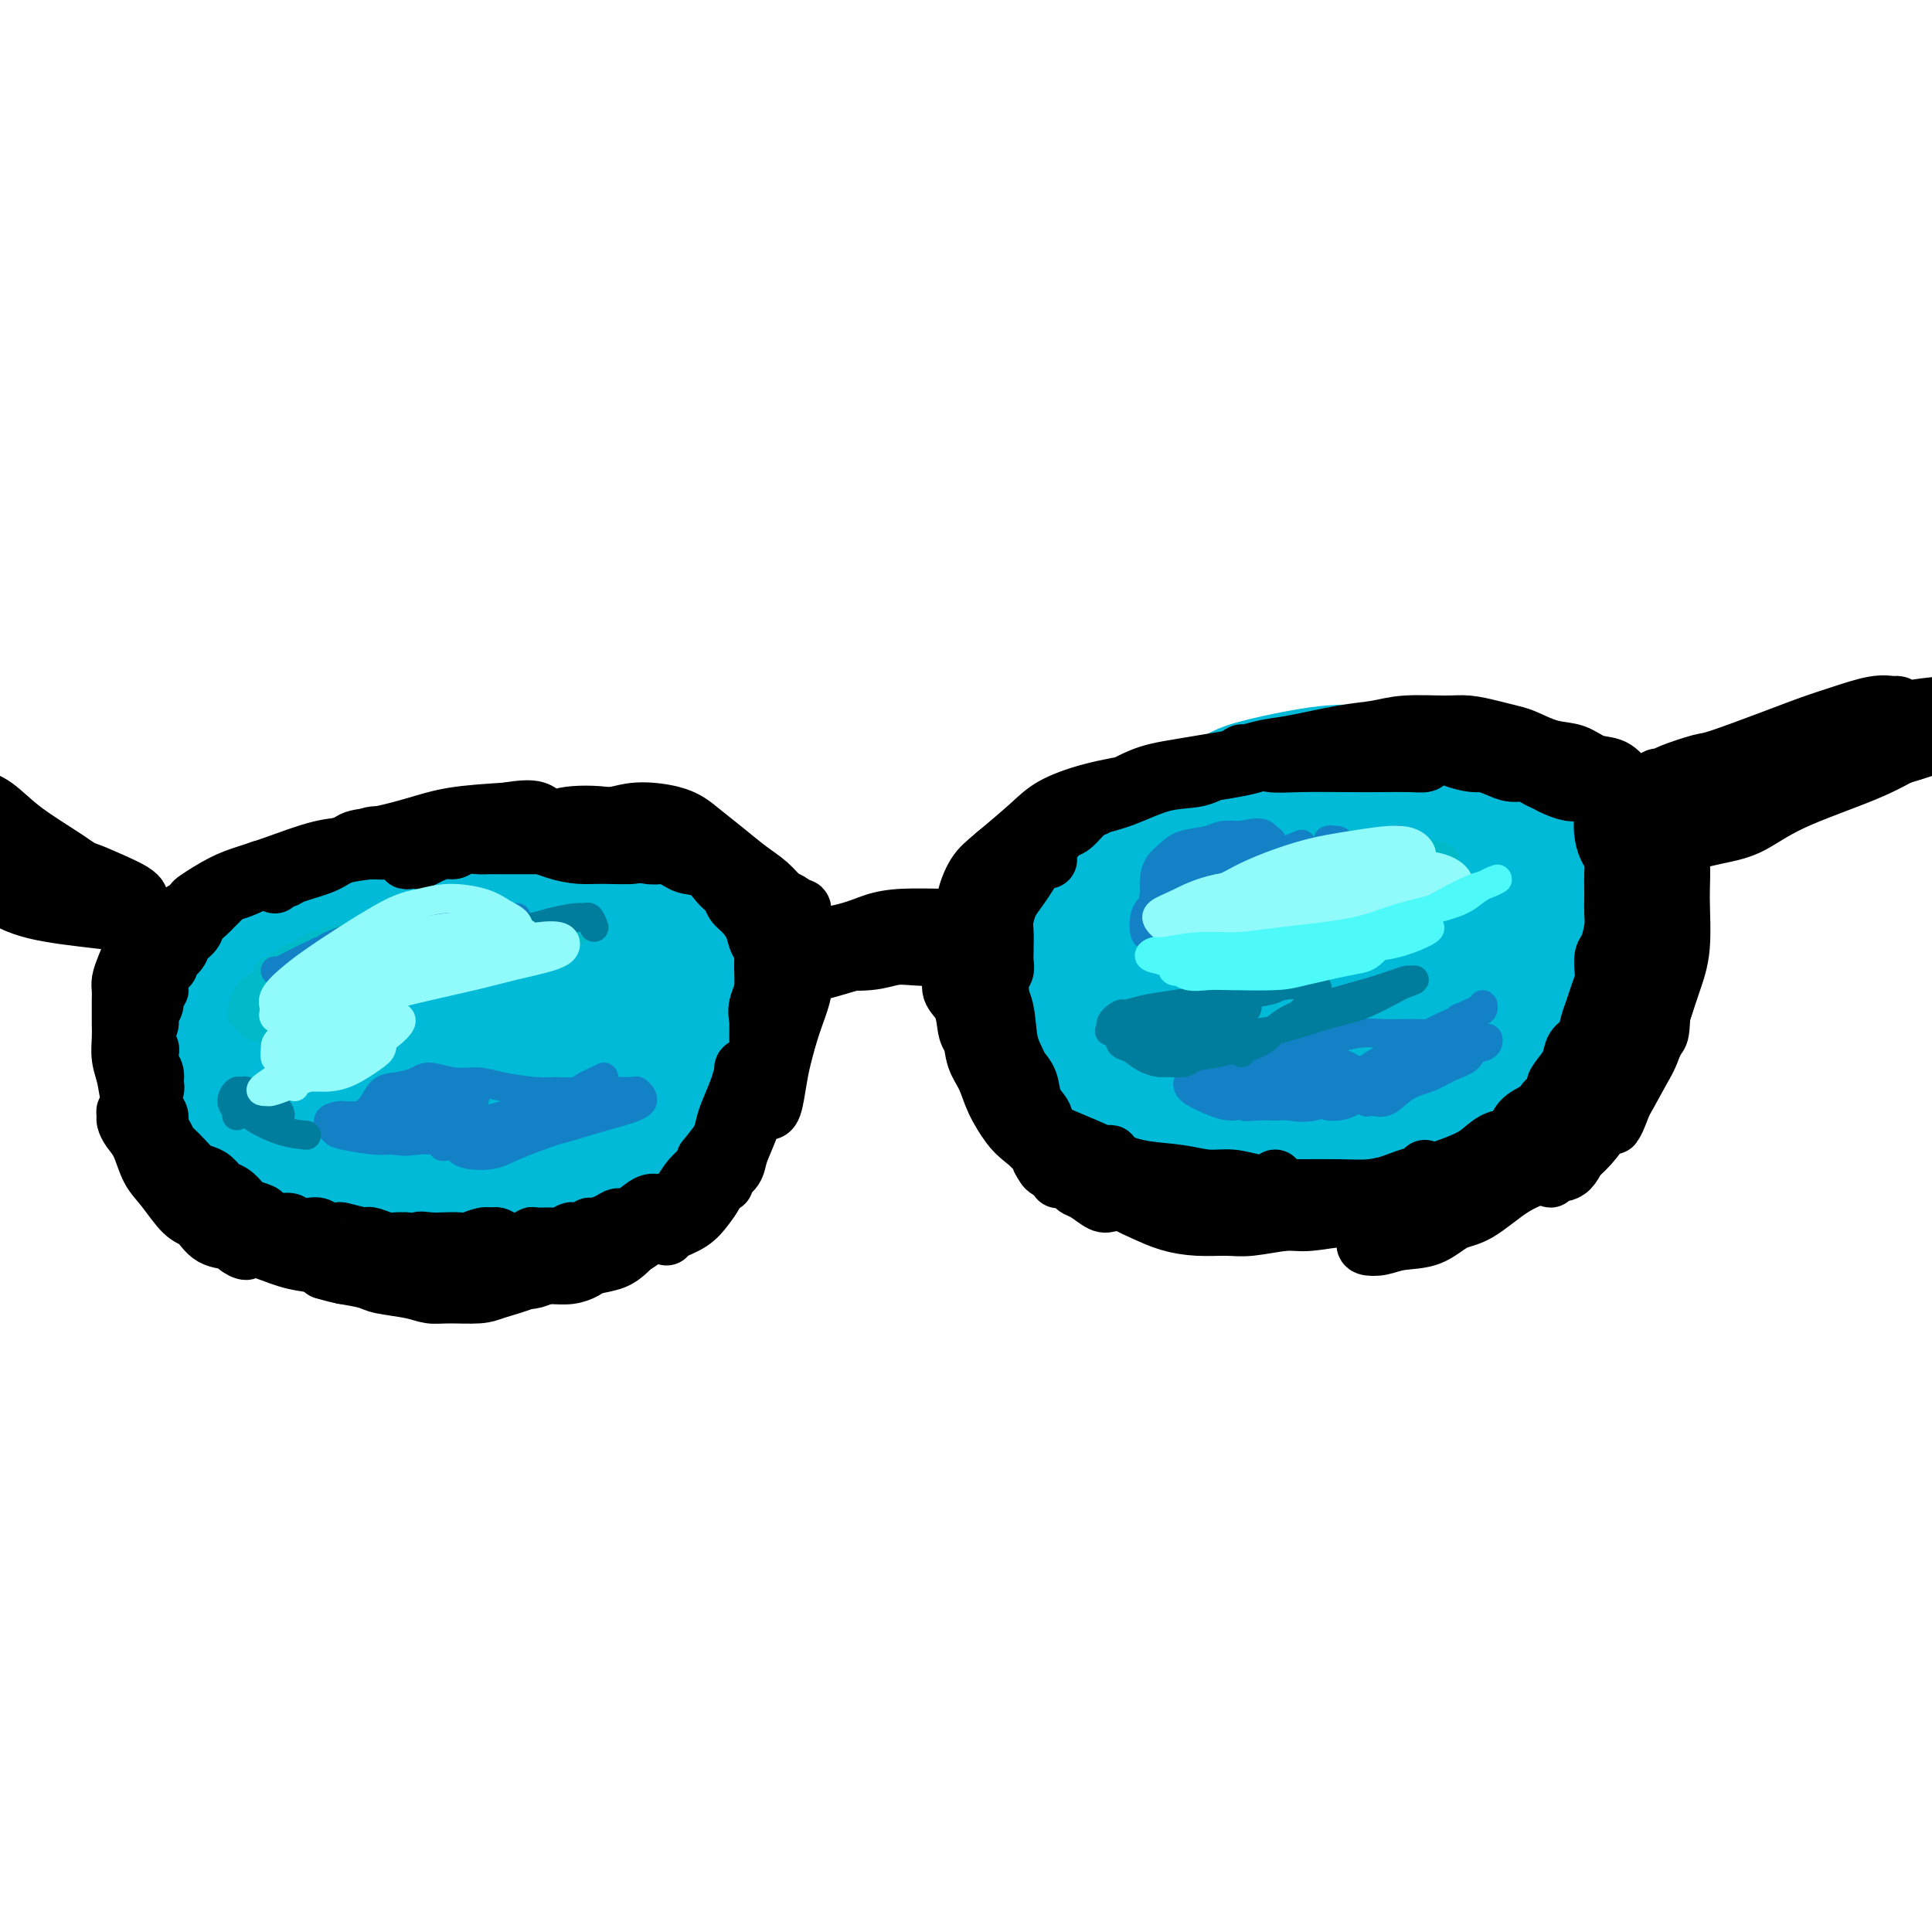 <svg viewBox='0 0 400 400' version='1.1' xmlns='http://www.w3.org/2000/svg' xmlns:xlink='http://www.w3.org/1999/xlink'><g fill='none' stroke='#000000' stroke-width='12' stroke-linecap='round' stroke-linejoin='round'><path d='M161,200c-0.396,-0.305 -0.792,-0.609 -1,-1c-0.208,-0.391 -0.227,-0.867 0,-1c0.227,-0.133 0.699,0.077 1,0c0.301,-0.077 0.432,-0.441 1,-1c0.568,-0.559 1.572,-1.313 4,-2c2.428,-0.687 6.280,-1.309 9,-2c2.720,-0.691 4.309,-1.453 6,-2c1.691,-0.547 3.484,-0.879 6,-1c2.516,-0.121 5.754,-0.033 8,0c2.246,0.033 3.499,0.009 4,0c0.501,-0.009 0.251,-0.005 0,0'/><path d='M163,203c-0.851,0.096 -1.702,0.192 -2,0c-0.298,-0.192 -0.043,-0.672 0,-1c0.043,-0.328 -0.128,-0.505 0,-1c0.128,-0.495 0.553,-1.309 2,-2c1.447,-0.691 3.916,-1.258 6,-2c2.084,-0.742 3.784,-1.660 6,-2c2.216,-0.340 4.948,-0.101 7,0c2.052,0.101 3.422,0.065 5,0c1.578,-0.065 3.362,-0.157 5,0c1.638,0.157 3.131,0.564 4,1c0.869,0.436 1.115,0.900 1,1c-0.115,0.100 -0.590,-0.166 -1,0c-0.410,0.166 -0.756,0.763 -2,1c-1.244,0.237 -3.386,0.115 -5,0c-1.614,-0.115 -2.700,-0.224 -4,0c-1.300,0.224 -2.815,0.781 -5,1c-2.185,0.219 -5.041,0.100 -7,0c-1.959,-0.100 -3.020,-0.180 -4,0c-0.980,0.180 -1.879,0.619 -3,1c-1.121,0.381 -2.463,0.703 -3,1c-0.537,0.297 -0.268,0.570 0,1c0.268,0.430 0.536,1.016 1,1c0.464,-0.016 1.124,-0.635 2,-1c0.876,-0.365 1.967,-0.476 4,-1c2.033,-0.524 5.009,-1.461 7,-2c1.991,-0.539 2.996,-0.680 5,-1c2.004,-0.320 5.007,-0.818 7,-1c1.993,-0.182 2.978,-0.049 4,0c1.022,0.049 2.083,0.013 3,0c0.917,-0.013 1.691,-0.004 2,0c0.309,0.004 0.155,0.002 0,0'/><path d='M201,190c-0.065,-1.027 -0.130,-2.055 0,-3c0.130,-0.945 0.455,-1.808 1,-3c0.545,-1.192 1.309,-2.712 2,-4c0.691,-1.288 1.309,-2.345 2,-3c0.691,-0.655 1.455,-0.907 2,-1c0.545,-0.093 0.870,-0.027 1,0c0.130,0.027 0.065,0.013 0,0'/><path d='M199,195c-0.411,0.282 -0.822,0.564 -1,0c-0.178,-0.564 -0.122,-1.973 0,-3c0.122,-1.027 0.308,-1.672 1,-3c0.692,-1.328 1.888,-3.337 3,-5c1.112,-1.663 2.141,-2.978 3,-4c0.859,-1.022 1.549,-1.751 3,-3c1.451,-1.249 3.663,-3.019 5,-4c1.337,-0.981 1.798,-1.173 3,-2c1.202,-0.827 3.145,-2.288 5,-3c1.855,-0.712 3.621,-0.674 5,-1c1.379,-0.326 2.370,-1.015 4,-1c1.630,0.015 3.901,0.735 5,1c1.099,0.265 1.028,0.076 1,0c-0.028,-0.076 -0.014,-0.038 0,0'/><path d='M215,172c-0.179,-0.238 -0.359,-0.476 0,-1c0.359,-0.524 1.255,-1.334 2,-2c0.745,-0.666 1.337,-1.187 4,-2c2.663,-0.813 7.395,-1.916 11,-3c3.605,-1.084 6.083,-2.148 9,-3c2.917,-0.852 6.273,-1.493 10,-2c3.727,-0.507 7.825,-0.882 11,-1c3.175,-0.118 5.425,0.021 8,0c2.575,-0.021 5.474,-0.201 7,0c1.526,0.201 1.680,0.785 2,1c0.320,0.215 0.806,0.061 1,0c0.194,-0.061 0.097,-0.031 0,0'/><path d='M250,160c0.088,0.099 0.176,0.199 1,0c0.824,-0.199 2.385,-0.695 4,-1c1.615,-0.305 3.284,-0.418 6,-1c2.716,-0.582 6.479,-1.631 10,-2c3.521,-0.369 6.801,-0.057 10,0c3.199,0.057 6.319,-0.142 10,0c3.681,0.142 7.925,0.626 11,1c3.075,0.374 4.982,0.639 7,1c2.018,0.361 4.148,0.817 5,1c0.852,0.183 0.426,0.091 0,0'/><path d='M201,200c-0.283,0.148 -0.566,0.296 0,1c0.566,0.704 1.980,1.965 3,3c1.020,1.035 1.644,1.844 3,3c1.356,1.156 3.442,2.657 5,4c1.558,1.343 2.588,2.526 3,3c0.412,0.474 0.206,0.237 0,0'/><path d='M208,212c0.576,0.368 1.153,0.737 2,2c0.847,1.263 1.965,3.421 3,5c1.035,1.579 1.989,2.578 3,4c1.011,1.422 2.080,3.268 3,5c0.920,1.732 1.691,3.352 2,4c0.309,0.648 0.154,0.324 0,0'/><path d='M204,202c-0.011,0.406 -0.022,0.812 0,1c0.022,0.188 0.076,0.157 0,1c-0.076,0.843 -0.284,2.560 0,4c0.284,1.440 1.060,2.602 2,5c0.940,2.398 2.045,6.033 3,9c0.955,2.967 1.759,5.265 3,8c1.241,2.735 2.920,5.908 4,8c1.080,2.092 1.560,3.102 2,4c0.440,0.898 0.840,1.685 1,2c0.160,0.315 0.080,0.157 0,0'/><path d='M204,207c-0.405,0.305 -0.810,0.611 -1,1c-0.190,0.389 -0.165,0.862 0,2c0.165,1.138 0.471,2.941 1,5c0.529,2.059 1.281,4.376 2,6c0.719,1.624 1.406,2.557 3,5c1.594,2.443 4.095,6.395 6,9c1.905,2.605 3.215,3.861 5,5c1.785,1.139 4.045,2.161 6,3c1.955,0.839 3.603,1.495 5,2c1.397,0.505 2.542,0.859 3,1c0.458,0.141 0.229,0.071 0,0'/><path d='M210,228c-0.176,0.672 -0.351,1.345 0,2c0.351,0.655 1.230,1.293 2,2c0.770,0.707 1.433,1.482 3,3c1.567,1.518 4.039,3.778 6,5c1.961,1.222 3.413,1.406 5,2c1.587,0.594 3.311,1.598 4,2c0.689,0.402 0.345,0.201 0,0'/><path d='M229,244c-0.920,-0.690 -1.839,-1.381 -3,-2c-1.161,-0.619 -2.562,-1.168 -4,-2c-1.438,-0.832 -2.911,-1.949 -4,-3c-1.089,-1.051 -1.795,-2.037 -3,-4c-1.205,-1.963 -2.911,-4.903 -4,-7c-1.089,-2.097 -1.561,-3.353 -2,-5c-0.439,-1.647 -0.846,-3.687 -1,-6c-0.154,-2.313 -0.055,-4.900 0,-7c0.055,-2.100 0.067,-3.714 0,-5c-0.067,-1.286 -0.214,-2.245 0,-4c0.214,-1.755 0.789,-4.307 1,-6c0.211,-1.693 0.057,-2.528 0,-4c-0.057,-1.472 -0.019,-3.581 0,-5c0.019,-1.419 0.019,-2.148 0,-3c-0.019,-0.852 -0.057,-1.827 0,-2c0.057,-0.173 0.209,0.455 0,1c-0.209,0.545 -0.778,1.009 -1,2c-0.222,0.991 -0.098,2.511 0,4c0.098,1.489 0.170,2.947 0,5c-0.170,2.053 -0.581,4.702 -1,7c-0.419,2.298 -0.844,4.244 -1,6c-0.156,1.756 -0.042,3.321 0,5c0.042,1.679 0.010,3.471 0,5c-0.010,1.529 0.000,2.794 0,3c-0.000,0.206 -0.011,-0.648 0,-1c0.011,-0.352 0.044,-0.202 0,-1c-0.044,-0.798 -0.167,-2.544 0,-4c0.167,-1.456 0.622,-2.623 1,-4c0.378,-1.377 0.679,-2.965 1,-5c0.321,-2.035 0.660,-4.518 1,-7'/><path d='M209,195c0.608,-4.073 0.629,-3.254 1,-4c0.371,-0.746 1.092,-3.056 2,-5c0.908,-1.944 2.004,-3.522 3,-5c0.996,-1.478 1.894,-2.857 3,-4c1.106,-1.143 2.421,-2.050 4,-3c1.579,-0.950 3.420,-1.943 5,-3c1.580,-1.057 2.897,-2.178 4,-3c1.103,-0.822 1.992,-1.346 3,-2c1.008,-0.654 2.134,-1.440 3,-2c0.866,-0.560 1.471,-0.895 2,-1c0.529,-0.105 0.981,0.018 1,0c0.019,-0.018 -0.396,-0.178 -1,0c-0.604,0.178 -1.397,0.692 -2,1c-0.603,0.308 -1.015,0.408 -2,1c-0.985,0.592 -2.543,1.676 -4,3c-1.457,1.324 -2.814,2.887 -4,4c-1.186,1.113 -2.201,1.776 -4,3c-1.799,1.224 -4.381,3.010 -6,4c-1.619,0.990 -2.277,1.186 -3,2c-0.723,0.814 -1.513,2.248 -2,3c-0.487,0.752 -0.670,0.823 -1,1c-0.330,0.177 -0.805,0.458 -1,1c-0.195,0.542 -0.108,1.343 0,2c0.108,0.657 0.239,1.169 0,2c-0.239,0.831 -0.847,1.980 -1,3c-0.153,1.020 0.148,1.910 0,3c-0.148,1.090 -0.744,2.381 -1,4c-0.256,1.619 -0.172,3.568 0,5c0.172,1.432 0.431,2.347 1,4c0.569,1.653 1.448,4.044 2,6c0.552,1.956 0.776,3.478 1,5'/><path d='M212,220c1.027,3.013 1.596,3.046 3,4c1.404,0.954 3.644,2.830 5,4c1.356,1.170 1.827,1.633 3,2c1.173,0.367 3.046,0.637 4,1c0.954,0.363 0.987,0.818 1,1c0.013,0.182 0.007,0.091 0,0'/><path d='M209,192c-0.092,0.286 -0.183,0.573 0,1c0.183,0.427 0.641,0.995 1,2c0.359,1.005 0.617,2.447 1,4c0.383,1.553 0.889,3.218 1,5c0.111,1.782 -0.175,3.680 0,5c0.175,1.320 0.809,2.062 1,4c0.191,1.938 -0.062,5.070 0,7c0.062,1.930 0.438,2.656 1,4c0.562,1.344 1.309,3.304 2,5c0.691,1.696 1.326,3.128 2,4c0.674,0.872 1.389,1.185 2,2c0.611,0.815 1.119,2.131 2,3c0.881,0.869 2.134,1.290 3,2c0.866,0.710 1.346,1.708 2,2c0.654,0.292 1.482,-0.122 2,0c0.518,0.122 0.727,0.778 1,1c0.273,0.222 0.609,0.008 1,0c0.391,-0.008 0.836,0.190 1,0c0.164,-0.190 0.047,-0.769 0,-1c-0.047,-0.231 -0.023,-0.116 0,0'/><path d='M217,235c0.312,0.206 0.624,0.412 1,1c0.376,0.588 0.817,1.557 2,2c1.183,0.443 3.109,0.360 5,1c1.891,0.640 3.746,2.004 6,3c2.254,0.996 4.905,1.626 7,2c2.095,0.374 3.633,0.492 5,1c1.367,0.508 2.562,1.404 4,2c1.438,0.596 3.118,0.891 4,1c0.882,0.109 0.966,0.031 1,0c0.034,-0.031 0.017,-0.016 0,0'/><path d='M220,239c-0.100,0.244 -0.201,0.488 0,1c0.201,0.512 0.703,1.293 2,2c1.297,0.707 3.390,1.341 5,2c1.610,0.659 2.739,1.343 4,2c1.261,0.657 2.656,1.287 5,2c2.344,0.713 5.639,1.508 8,2c2.361,0.492 3.788,0.679 6,1c2.212,0.321 5.209,0.776 7,1c1.791,0.224 2.375,0.218 4,0c1.625,-0.218 4.291,-0.646 6,-1c1.709,-0.354 2.460,-0.634 3,-1c0.540,-0.366 0.869,-0.819 1,-1c0.131,-0.181 0.066,-0.091 0,0'/><path d='M231,246c-0.136,0.243 -0.271,0.486 0,1c0.271,0.514 0.950,1.300 2,2c1.050,0.700 2.472,1.313 4,2c1.528,0.687 3.161,1.448 5,2c1.839,0.552 3.884,0.895 6,1c2.116,0.105 4.302,-0.029 6,0c1.698,0.029 2.908,0.219 5,0c2.092,-0.219 5.068,-0.847 7,-1c1.932,-0.153 2.822,0.170 5,0c2.178,-0.170 5.646,-0.832 8,-1c2.354,-0.168 3.594,0.158 5,0c1.406,-0.158 2.976,-0.799 5,-1c2.024,-0.201 4.501,0.039 6,0c1.499,-0.039 2.019,-0.357 3,-1c0.981,-0.643 2.423,-1.612 3,-2c0.577,-0.388 0.288,-0.194 0,0'/><path d='M283,257c-0.258,0.394 -0.517,0.789 0,1c0.517,0.211 1.808,0.239 3,0c1.192,-0.239 2.285,-0.746 4,-1c1.715,-0.254 4.053,-0.255 6,-1c1.947,-0.745 3.502,-2.235 5,-3c1.498,-0.765 2.939,-0.806 5,-2c2.061,-1.194 4.742,-3.541 7,-5c2.258,-1.459 4.092,-2.031 6,-3c1.908,-0.969 3.891,-2.336 6,-4c2.109,-1.664 4.345,-3.625 6,-5c1.655,-1.375 2.731,-2.163 4,-4c1.269,-1.837 2.732,-4.724 4,-7c1.268,-2.276 2.340,-3.940 3,-6c0.660,-2.060 0.909,-4.516 1,-7c0.091,-2.484 0.026,-4.995 0,-6c-0.026,-1.005 -0.013,-0.502 0,0'/><path d='M303,158c-0.061,-0.300 -0.123,-0.599 0,-1c0.123,-0.401 0.430,-0.903 1,-1c0.570,-0.097 1.402,0.210 3,0c1.598,-0.210 3.960,-0.936 6,-1c2.040,-0.064 3.757,0.534 5,1c1.243,0.466 2.011,0.802 4,2c1.989,1.198 5.199,3.260 7,5c1.801,1.740 2.192,3.158 3,5c0.808,1.842 2.031,4.109 3,7c0.969,2.891 1.682,6.408 2,9c0.318,2.592 0.239,4.259 0,7c-0.239,2.741 -0.638,6.556 -1,9c-0.362,2.444 -0.685,3.517 -1,5c-0.315,1.483 -0.620,3.377 -1,5c-0.380,1.623 -0.833,2.975 -1,4c-0.167,1.025 -0.048,1.721 0,2c0.048,0.279 0.024,0.139 0,0'/><path d='M340,192c0.006,0.315 0.013,0.631 0,1c-0.013,0.369 -0.045,0.793 0,1c0.045,0.207 0.167,0.197 0,2c-0.167,1.803 -0.622,5.420 -1,8c-0.378,2.580 -0.680,4.122 -1,6c-0.320,1.878 -0.658,4.093 -1,7c-0.342,2.907 -0.689,6.506 -1,9c-0.311,2.494 -0.586,3.884 -1,5c-0.414,1.116 -0.967,1.958 -1,2c-0.033,0.042 0.454,-0.714 1,-2c0.546,-1.286 1.152,-3.100 2,-5c0.848,-1.900 1.937,-3.887 3,-7c1.063,-3.113 2.098,-7.354 3,-11c0.902,-3.646 1.670,-6.698 2,-11c0.330,-4.302 0.223,-9.854 0,-14c-0.223,-4.146 -0.560,-6.885 -2,-10c-1.440,-3.115 -3.983,-6.604 -5,-8c-1.017,-1.396 -0.509,-0.698 0,0'/></g>
<g fill='none' stroke='#00BAD8' stroke-width='12' stroke-linecap='round' stroke-linejoin='round'><path d='M276,175c0.072,-0.369 0.144,-0.737 0,-1c-0.144,-0.263 -0.504,-0.419 -1,-1c-0.496,-0.581 -1.129,-1.587 -2,-2c-0.871,-0.413 -1.979,-0.233 -4,0c-2.021,0.233 -4.955,0.519 -8,1c-3.045,0.481 -6.200,1.155 -9,2c-2.800,0.845 -5.243,1.860 -9,4c-3.757,2.140 -8.826,5.406 -12,8c-3.174,2.594 -4.454,4.518 -6,7c-1.546,2.482 -3.359,5.524 -4,8c-0.641,2.476 -0.109,4.387 1,6c1.109,1.613 2.794,2.929 6,4c3.206,1.071 7.931,1.897 12,2c4.069,0.103 7.480,-0.517 12,-2c4.520,-1.483 10.149,-3.828 15,-6c4.851,-2.172 8.923,-4.170 12,-6c3.077,-1.830 5.160,-3.492 8,-6c2.840,-2.508 6.438,-5.863 8,-8c1.562,-2.137 1.089,-3.057 1,-4c-0.089,-0.943 0.205,-1.910 -1,-3c-1.205,-1.090 -3.911,-2.304 -6,-3c-2.089,-0.696 -3.561,-0.876 -6,-1c-2.439,-0.124 -5.843,-0.192 -10,0c-4.157,0.192 -9.065,0.645 -13,1c-3.935,0.355 -6.895,0.611 -11,2c-4.105,1.389 -9.355,3.910 -13,6c-3.645,2.090 -5.684,3.748 -8,6c-2.316,2.252 -4.910,5.099 -6,7c-1.090,1.901 -0.678,2.858 0,4c0.678,1.142 1.622,2.469 4,3c2.378,0.531 6.189,0.265 10,0'/><path d='M236,203c3.258,-0.057 6.402,-0.199 11,-2c4.598,-1.801 10.648,-5.262 15,-8c4.352,-2.738 7.004,-4.752 10,-7c2.996,-2.248 6.336,-4.730 9,-7c2.664,-2.270 4.652,-4.328 5,-6c0.348,-1.672 -0.945,-2.958 -2,-4c-1.055,-1.042 -1.873,-1.839 -5,-2c-3.127,-0.161 -8.564,0.315 -14,2c-5.436,1.685 -10.871,4.580 -14,6c-3.129,1.420 -3.952,1.366 -9,4c-5.048,2.634 -14.323,7.955 -19,11c-4.677,3.045 -4.758,3.814 -5,6c-0.242,2.186 -0.645,5.787 0,8c0.645,2.213 2.338,3.036 5,4c2.662,0.964 6.294,2.067 10,3c3.706,0.933 7.488,1.695 9,2c1.512,0.305 0.756,0.152 0,0'/></g>
<g fill='none' stroke='#00BAD8' stroke-width='28' stroke-linecap='round' stroke-linejoin='round'><path d='M298,169c-0.301,-0.217 -0.602,-0.435 -1,0c-0.398,0.435 -0.892,1.522 -2,2c-1.108,0.478 -2.829,0.348 -6,1c-3.171,0.652 -7.794,2.087 -12,3c-4.206,0.913 -7.997,1.304 -13,3c-5.003,1.696 -11.217,4.697 -16,7c-4.783,2.303 -8.136,3.906 -11,6c-2.864,2.094 -5.241,4.678 -7,7c-1.759,2.322 -2.901,4.383 -3,7c-0.099,2.617 0.845,5.791 2,8c1.155,2.209 2.521,3.453 6,4c3.479,0.547 9.070,0.399 13,0c3.930,-0.399 6.198,-1.047 11,-3c4.802,-1.953 12.136,-5.209 17,-8c4.864,-2.791 7.256,-5.116 10,-8c2.744,-2.884 5.838,-6.328 8,-9c2.162,-2.672 3.390,-4.571 4,-7c0.610,-2.429 0.601,-5.387 0,-7c-0.601,-1.613 -1.793,-1.880 -5,-2c-3.207,-0.120 -8.429,-0.093 -13,0c-4.571,0.093 -8.492,0.253 -14,2c-5.508,1.747 -12.603,5.082 -18,8c-5.397,2.918 -9.095,5.418 -12,8c-2.905,2.582 -5.016,5.246 -7,8c-1.984,2.754 -3.841,5.597 -4,9c-0.159,3.403 1.380,7.365 3,10c1.620,2.635 3.321,3.943 7,5c3.679,1.057 9.337,1.861 14,2c4.663,0.139 8.332,-0.389 14,-2c5.668,-1.611 13.334,-4.306 21,-7'/><path d='M284,216c7.829,-2.598 9.900,-4.594 13,-7c3.100,-2.406 7.229,-5.222 11,-9c3.771,-3.778 7.186,-8.516 9,-12c1.814,-3.484 2.028,-5.712 2,-8c-0.028,-2.288 -0.299,-4.637 -2,-7c-1.701,-2.363 -4.831,-4.741 -8,-6c-3.169,-1.259 -6.378,-1.400 -11,-1c-4.622,0.400 -10.658,1.341 -16,3c-5.342,1.659 -9.992,4.037 -14,6c-4.008,1.963 -7.375,3.511 -12,7c-4.625,3.489 -10.509,8.918 -14,13c-3.491,4.082 -4.589,6.815 -6,11c-1.411,4.185 -3.136,9.821 -3,14c0.136,4.179 2.132,6.900 4,9c1.868,2.100 3.609,3.577 6,5c2.391,1.423 5.432,2.791 10,3c4.568,0.209 10.661,-0.743 17,-2c6.339,-1.257 12.923,-2.820 18,-5c5.077,-2.180 8.647,-4.977 12,-7c3.353,-2.023 6.490,-3.273 10,-6c3.510,-2.727 7.393,-6.933 10,-10c2.607,-3.067 3.937,-4.996 5,-7c1.063,-2.004 1.858,-4.082 1,-7c-0.858,-2.918 -3.371,-6.676 -6,-9c-2.629,-2.324 -5.375,-3.215 -8,-4c-2.625,-0.785 -5.130,-1.464 -10,-1c-4.870,0.464 -12.106,2.072 -18,4c-5.894,1.928 -10.446,4.177 -14,6c-3.554,1.823 -6.111,3.222 -9,6c-2.889,2.778 -6.111,6.937 -8,11c-1.889,4.063 -2.444,8.032 -3,12'/><path d='M250,218c-1.547,5.575 0.086,8.014 2,10c1.914,1.986 4.109,3.520 6,5c1.891,1.480 3.479,2.905 8,3c4.521,0.095 11.977,-1.140 17,-2c5.023,-0.860 7.615,-1.346 12,-4c4.385,-2.654 10.564,-7.477 15,-11c4.436,-3.523 7.127,-5.746 10,-8c2.873,-2.254 5.926,-4.540 8,-7c2.074,-2.460 3.169,-5.096 4,-7c0.831,-1.904 1.399,-3.078 1,-5c-0.399,-1.922 -1.766,-4.593 -3,-6c-1.234,-1.407 -2.337,-1.551 -4,-2c-1.663,-0.449 -3.886,-1.204 -8,-1c-4.114,0.204 -10.119,1.365 -15,3c-4.881,1.635 -8.639,3.743 -13,6c-4.361,2.257 -9.327,4.663 -15,8c-5.673,3.337 -12.054,7.605 -16,11c-3.946,3.395 -5.455,5.916 -6,9c-0.545,3.084 -0.124,6.731 1,9c1.124,2.269 2.952,3.162 5,4c2.048,0.838 4.318,1.622 9,2c4.682,0.378 11.777,0.350 17,0c5.223,-0.350 8.573,-1.021 13,-2c4.427,-0.979 9.929,-2.265 14,-4c4.071,-1.735 6.709,-3.917 9,-6c2.291,-2.083 4.234,-4.066 6,-7c1.766,-2.934 3.354,-6.819 4,-10c0.646,-3.181 0.348,-5.657 0,-8c-0.348,-2.343 -0.748,-4.554 -3,-7c-2.252,-2.446 -6.358,-5.127 -10,-7c-3.642,-1.873 -6.821,-2.936 -10,-4'/><path d='M308,180c-4.836,-2.215 -6.924,-2.251 -11,-3c-4.076,-0.749 -10.138,-2.209 -15,-3c-4.862,-0.791 -8.524,-0.912 -12,-1c-3.476,-0.088 -6.765,-0.142 -9,0c-2.235,0.142 -3.415,0.482 -4,1c-0.585,0.518 -0.575,1.215 0,2c0.575,0.785 1.714,1.659 3,2c1.286,0.341 2.720,0.150 5,0c2.280,-0.150 5.406,-0.260 8,-1c2.594,-0.740 4.655,-2.109 6,-3c1.345,-0.891 1.974,-1.304 2,-3c0.026,-1.696 -0.551,-4.676 -2,-6c-1.449,-1.324 -3.768,-0.994 -7,-1c-3.232,-0.006 -7.375,-0.350 -11,0c-3.625,0.350 -6.732,1.393 -10,3c-3.268,1.607 -6.698,3.776 -10,6c-3.302,2.224 -6.477,4.503 -8,6c-1.523,1.497 -1.394,2.214 -1,3c0.394,0.786 1.054,1.642 3,2c1.946,0.358 5.176,0.216 8,0c2.824,-0.216 5.240,-0.508 8,-2c2.760,-1.492 5.864,-4.183 8,-6c2.136,-1.817 3.304,-2.760 4,-4c0.696,-1.240 0.918,-2.777 1,-4c0.082,-1.223 0.022,-2.132 -2,-2c-2.022,0.132 -6.006,1.305 -8,2c-1.994,0.695 -1.998,0.913 -2,1c-0.002,0.087 -0.001,0.044 0,0'/><path d='M143,194c0.650,-0.606 1.299,-1.212 2,-2c0.701,-0.788 1.453,-1.757 2,-2c0.547,-0.243 0.887,0.241 1,0c0.113,-0.241 -0.002,-1.207 -1,-2c-0.998,-0.793 -2.878,-1.414 -5,-2c-2.122,-0.586 -4.487,-1.138 -7,-2c-2.513,-0.862 -5.173,-2.033 -10,-3c-4.827,-0.967 -11.819,-1.730 -17,-2c-5.181,-0.270 -8.550,-0.049 -14,1c-5.450,1.049 -12.981,2.924 -19,5c-6.019,2.076 -10.527,4.353 -16,8c-5.473,3.647 -11.909,8.665 -16,12c-4.091,3.335 -5.835,4.986 -7,7c-1.165,2.014 -1.751,4.390 -1,8c0.751,3.610 2.840,8.453 5,12c2.160,3.547 4.393,5.799 7,8c2.607,2.201 5.589,4.350 11,6c5.411,1.650 13.249,2.802 19,3c5.751,0.198 9.413,-0.558 15,-2c5.587,-1.442 13.098,-3.570 18,-6c4.902,-2.430 7.196,-5.163 10,-8c2.804,-2.837 6.119,-5.779 9,-10c2.881,-4.221 5.326,-9.722 7,-14c1.674,-4.278 2.575,-7.334 3,-10c0.425,-2.666 0.373,-4.942 -1,-7c-1.373,-2.058 -4.067,-3.900 -7,-5c-2.933,-1.100 -6.106,-1.460 -11,-1c-4.894,0.460 -11.510,1.739 -17,3c-5.490,1.261 -9.854,2.503 -16,5c-6.146,2.497 -14.073,6.248 -22,10'/><path d='M65,204c-6.081,3.272 -10.285,6.453 -14,9c-3.715,2.547 -6.941,4.462 -9,7c-2.059,2.538 -2.952,5.701 -3,9c-0.048,3.299 0.748,6.734 2,9c1.252,2.266 2.960,3.363 7,5c4.040,1.637 10.413,3.814 16,5c5.587,1.186 10.388,1.380 15,1c4.612,-0.380 9.035,-1.333 15,-3c5.965,-1.667 13.472,-4.046 19,-6c5.528,-1.954 9.076,-3.483 13,-7c3.924,-3.517 8.225,-9.024 11,-13c2.775,-3.976 4.024,-6.422 5,-9c0.976,-2.578 1.680,-5.287 1,-8c-0.680,-2.713 -2.742,-5.430 -5,-7c-2.258,-1.570 -4.712,-1.992 -8,-2c-3.288,-0.008 -7.411,0.399 -12,1c-4.589,0.601 -9.643,1.398 -16,4c-6.357,2.602 -14.018,7.010 -18,10c-3.982,2.990 -4.284,4.561 -6,7c-1.716,2.439 -4.844,5.744 -7,9c-2.156,3.256 -3.340,6.462 -3,10c0.340,3.538 2.204,7.406 4,10c1.796,2.594 3.526,3.913 7,5c3.474,1.087 8.693,1.941 13,2c4.307,0.059 7.700,-0.678 11,-2c3.300,-1.322 6.505,-3.229 11,-6c4.495,-2.771 10.279,-6.405 14,-10c3.721,-3.595 5.379,-7.149 7,-10c1.621,-2.851 3.206,-4.998 4,-8c0.794,-3.002 0.798,-6.858 0,-9c-0.798,-2.142 -2.399,-2.571 -4,-3'/><path d='M135,204c-2.746,-0.823 -7.610,-1.380 -12,-1c-4.390,0.380 -8.304,1.696 -12,3c-3.696,1.304 -7.172,2.596 -12,5c-4.828,2.404 -11.006,5.919 -15,9c-3.994,3.081 -5.803,5.728 -8,8c-2.197,2.272 -4.783,4.167 -6,7c-1.217,2.833 -1.067,6.603 -1,9c0.067,2.397 0.051,3.422 2,5c1.949,1.578 5.863,3.708 9,5c3.137,1.292 5.498,1.744 8,2c2.502,0.256 5.147,0.315 9,0c3.853,-0.315 8.915,-1.005 12,-2c3.085,-0.995 4.192,-2.297 7,-5c2.808,-2.703 7.317,-6.807 10,-10c2.683,-3.193 3.540,-5.474 5,-8c1.460,-2.526 3.524,-5.296 5,-8c1.476,-2.704 2.364,-5.342 3,-7c0.636,-1.658 1.019,-2.337 1,-3c-0.019,-0.663 -0.440,-1.310 -1,-2c-0.560,-0.690 -1.257,-1.422 -2,-2c-0.743,-0.578 -1.530,-1.001 -3,-1c-1.470,0.001 -3.622,0.428 -6,1c-2.378,0.572 -4.983,1.290 -7,2c-2.017,0.710 -3.447,1.413 -6,3c-2.553,1.587 -6.228,4.059 -9,6c-2.772,1.941 -4.641,3.353 -7,6c-2.359,2.647 -5.210,6.530 -7,9c-1.790,2.470 -2.521,3.528 -3,5c-0.479,1.472 -0.706,3.358 0,5c0.706,1.642 2.345,3.041 4,4c1.655,0.959 3.328,1.480 5,2'/><path d='M98,251c3.229,0.620 6.802,-0.832 10,-2c3.198,-1.168 6.021,-2.054 8,-3c1.979,-0.946 3.114,-1.952 5,-4c1.886,-2.048 4.523,-5.137 6,-7c1.477,-1.863 1.793,-2.502 2,-4c0.207,-1.498 0.304,-3.857 -1,-5c-1.304,-1.143 -4.007,-1.069 -6,-1c-1.993,0.069 -3.274,0.133 -6,1c-2.726,0.867 -6.897,2.536 -10,4c-3.103,1.464 -5.138,2.724 -7,4c-1.862,1.276 -3.550,2.569 -5,4c-1.450,1.431 -2.660,3.002 -3,4c-0.340,0.998 0.190,1.424 1,2c0.810,0.576 1.899,1.303 4,1c2.101,-0.303 5.213,-1.637 8,-3c2.787,-1.363 5.250,-2.755 9,-5c3.750,-2.245 8.788,-5.343 12,-8c3.212,-2.657 4.599,-4.874 7,-8c2.401,-3.126 5.817,-7.163 8,-10c2.183,-2.837 3.132,-4.475 4,-6c0.868,-1.525 1.655,-2.937 2,-4c0.345,-1.063 0.247,-1.775 0,-3c-0.247,-1.225 -0.643,-2.961 -1,-4c-0.357,-1.039 -0.677,-1.380 -1,-2c-0.323,-0.620 -0.650,-1.518 -1,-2c-0.350,-0.482 -0.721,-0.548 -1,-1c-0.279,-0.452 -0.464,-1.290 -1,-2c-0.536,-0.710 -1.422,-1.294 -2,-2c-0.578,-0.706 -0.848,-1.536 -1,-2c-0.152,-0.464 -0.186,-0.561 -1,-1c-0.814,-0.439 -2.407,-1.219 -4,-2'/><path d='M133,180c-2.126,-1.483 -2.441,-0.191 -3,0c-0.559,0.191 -1.362,-0.719 -3,-1c-1.638,-0.281 -4.110,0.068 -6,0c-1.890,-0.068 -3.198,-0.552 -5,-1c-1.802,-0.448 -4.100,-0.861 -6,-1c-1.900,-0.139 -3.404,-0.004 -5,0c-1.596,0.004 -3.285,-0.123 -5,0c-1.715,0.123 -3.456,0.496 -5,1c-1.544,0.504 -2.892,1.138 -5,2c-2.108,0.862 -4.978,1.950 -7,3c-2.022,1.050 -3.197,2.060 -5,3c-1.803,0.940 -4.234,1.811 -6,3c-1.766,1.189 -2.865,2.697 -4,4c-1.135,1.303 -2.304,2.401 -3,4c-0.696,1.599 -0.918,3.700 -1,5c-0.082,1.300 -0.023,1.800 0,2c0.023,0.200 0.012,0.100 0,0'/><path d='M223,212c-0.249,-0.359 -0.499,-0.718 -1,-1c-0.501,-0.282 -1.255,-0.487 -2,-1c-0.745,-0.513 -1.481,-1.335 -2,-2c-0.519,-0.665 -0.821,-1.175 -1,-2c-0.179,-0.825 -0.235,-1.966 0,-3c0.235,-1.034 0.760,-1.963 1,-3c0.240,-1.037 0.194,-2.183 1,-4c0.806,-1.817 2.465,-4.306 4,-6c1.535,-1.694 2.948,-2.594 5,-4c2.052,-1.406 4.744,-3.317 7,-5c2.256,-1.683 4.075,-3.137 6,-4c1.925,-0.863 3.956,-1.134 7,-2c3.044,-0.866 7.101,-2.327 10,-3c2.899,-0.673 4.640,-0.558 7,-1c2.360,-0.442 5.341,-1.443 8,-2c2.659,-0.557 4.997,-0.672 7,-1c2.003,-0.328 3.671,-0.869 5,-1c1.329,-0.131 2.321,0.148 3,0c0.679,-0.148 1.047,-0.724 1,-1c-0.047,-0.276 -0.507,-0.253 -1,0c-0.493,0.253 -1.018,0.736 -2,1c-0.982,0.264 -2.420,0.309 -5,1c-2.580,0.691 -6.304,2.029 -9,3c-2.696,0.971 -4.366,1.577 -7,2c-2.634,0.423 -6.232,0.664 -9,1c-2.768,0.336 -4.706,0.767 -6,1c-1.294,0.233 -1.943,0.270 -3,0c-1.057,-0.270 -2.520,-0.845 -3,-1c-0.480,-0.155 0.025,0.112 1,-1c0.975,-1.112 2.422,-3.603 4,-5c1.578,-1.397 3.289,-1.698 5,-2'/><path d='M254,166c2.452,-1.811 3.582,-2.339 6,-3c2.418,-0.661 6.123,-1.456 9,-2c2.877,-0.544 4.927,-0.838 7,-1c2.073,-0.162 4.169,-0.192 7,0c2.831,0.192 6.397,0.604 9,1c2.603,0.396 4.243,0.774 6,1c1.757,0.226 3.632,0.300 6,1c2.368,0.700 5.229,2.025 7,3c1.771,0.975 2.452,1.598 4,3c1.548,1.402 3.961,3.583 6,5c2.039,1.417 3.703,2.070 5,3c1.297,0.930 2.227,2.138 3,3c0.773,0.862 1.388,1.379 2,2c0.612,0.621 1.221,1.348 2,2c0.779,0.652 1.726,1.230 2,2c0.274,0.770 -0.127,1.732 0,2c0.127,0.268 0.781,-0.160 1,0c0.219,0.160 0.003,0.906 0,1c-0.003,0.094 0.208,-0.464 0,-1c-0.208,-0.536 -0.836,-1.049 -1,-1c-0.164,0.049 0.135,0.661 0,1c-0.135,0.339 -0.705,0.406 -1,1c-0.295,0.594 -0.316,1.716 -1,3c-0.684,1.284 -2.030,2.730 -3,4c-0.970,1.270 -1.563,2.363 -3,4c-1.437,1.637 -3.719,3.819 -6,6'/><path d='M321,206c-3.107,3.512 -3.376,3.793 -5,5c-1.624,1.207 -4.604,3.339 -7,5c-2.396,1.661 -4.208,2.850 -6,4c-1.792,1.150 -3.565,2.259 -6,3c-2.435,0.741 -5.534,1.113 -8,2c-2.466,0.887 -4.301,2.290 -6,3c-1.699,0.710 -3.262,0.726 -6,1c-2.738,0.274 -6.652,0.805 -9,1c-2.348,0.195 -3.129,0.052 -5,0c-1.871,-0.052 -4.831,-0.015 -7,0c-2.169,0.015 -3.546,0.006 -5,0c-1.454,-0.006 -2.984,-0.010 -5,0c-2.016,0.010 -4.518,0.032 -6,0c-1.482,-0.032 -1.943,-0.119 -3,-1c-1.057,-0.881 -2.710,-2.555 -4,-4c-1.290,-1.445 -2.216,-2.661 -3,-4c-0.784,-1.339 -1.426,-2.801 -2,-4c-0.574,-1.199 -1.080,-2.134 -2,-4c-0.920,-1.866 -2.254,-4.663 -3,-7c-0.746,-2.337 -0.906,-4.216 -1,-6c-0.094,-1.784 -0.124,-3.475 0,-5c0.124,-1.525 0.402,-2.883 1,-4c0.598,-1.117 1.516,-1.991 2,-2c0.484,-0.009 0.532,0.847 0,1c-0.532,0.153 -1.645,-0.396 -2,0c-0.355,0.396 0.049,1.739 0,3c-0.049,1.261 -0.549,2.441 -1,4c-0.451,1.559 -0.852,3.497 -1,5c-0.148,1.503 -0.042,2.572 0,3c0.042,0.428 0.021,0.214 0,0'/><path d='M141,191c0.028,0.297 0.057,0.593 0,1c-0.057,0.407 -0.199,0.924 0,1c0.199,0.076 0.740,-0.290 1,0c0.260,0.290 0.238,1.236 1,2c0.762,0.764 2.309,1.347 3,2c0.691,0.653 0.525,1.375 1,2c0.475,0.625 1.589,1.153 2,2c0.411,0.847 0.117,2.014 0,3c-0.117,0.986 -0.058,1.790 0,3c0.058,1.210 0.116,2.825 0,4c-0.116,1.175 -0.405,1.910 -1,3c-0.595,1.090 -1.495,2.535 -2,4c-0.505,1.465 -0.613,2.950 -1,4c-0.387,1.050 -1.051,1.664 -2,3c-0.949,1.336 -2.183,3.394 -3,5c-0.817,1.606 -1.217,2.760 -2,4c-0.783,1.240 -1.947,2.567 -3,4c-1.053,1.433 -1.994,2.972 -3,4c-1.006,1.028 -2.079,1.546 -3,2c-0.921,0.454 -1.692,0.844 -2,1c-0.308,0.156 -0.154,0.078 0,0'/><path d='M145,201c0.344,0.027 0.688,0.054 1,0c0.312,-0.054 0.592,-0.188 1,0c0.408,0.188 0.944,0.699 1,1c0.056,0.301 -0.370,0.393 0,1c0.370,0.607 1.534,1.729 2,3c0.466,1.271 0.232,2.692 0,4c-0.232,1.308 -0.463,2.502 -1,5c-0.537,2.498 -1.380,6.299 -2,8c-0.620,1.701 -1.015,1.302 -2,3c-0.985,1.698 -2.558,5.493 -4,8c-1.442,2.507 -2.751,3.726 -4,5c-1.249,1.274 -2.438,2.604 -5,4c-2.562,1.396 -6.497,2.857 -9,4c-2.503,1.143 -3.574,1.966 -5,3c-1.426,1.034 -3.205,2.277 -5,3c-1.795,0.723 -3.605,0.926 -5,1c-1.395,0.074 -2.376,0.020 -3,0c-0.624,-0.020 -0.893,-0.006 -1,0c-0.107,0.006 -0.054,0.003 0,0'/><path d='M119,242c-0.283,0.307 -0.567,0.615 -1,1c-0.433,0.385 -1.016,0.848 -2,2c-0.984,1.152 -2.370,2.992 -4,4c-1.630,1.008 -3.503,1.185 -5,2c-1.497,0.815 -2.617,2.268 -4,3c-1.383,0.732 -3.028,0.743 -5,1c-1.972,0.257 -4.271,0.760 -6,1c-1.729,0.240 -2.886,0.215 -5,0c-2.114,-0.215 -5.183,-0.622 -7,-1c-1.817,-0.378 -2.380,-0.727 -4,-1c-1.620,-0.273 -4.296,-0.470 -6,-1c-1.704,-0.530 -2.434,-1.395 -3,-2c-0.566,-0.605 -0.967,-0.952 -2,-2c-1.033,-1.048 -2.699,-2.799 -4,-4c-1.301,-1.201 -2.236,-1.853 -3,-3c-0.764,-1.147 -1.356,-2.790 -2,-4c-0.644,-1.210 -1.338,-1.989 -2,-3c-0.662,-1.011 -1.290,-2.256 -2,-4c-0.710,-1.744 -1.501,-3.987 -2,-6c-0.499,-2.013 -0.706,-3.796 -1,-5c-0.294,-1.204 -0.675,-1.831 -1,-3c-0.325,-1.169 -0.594,-2.881 -1,-4c-0.406,-1.119 -0.948,-1.644 -1,-3c-0.052,-1.356 0.386,-3.544 1,-5c0.614,-1.456 1.404,-2.182 2,-3c0.596,-0.818 0.997,-1.728 2,-3c1.003,-1.272 2.609,-2.904 4,-4c1.391,-1.096 2.569,-1.655 4,-2c1.431,-0.345 3.116,-0.478 5,-1c1.884,-0.522 3.967,-1.435 6,-2c2.033,-0.565 4.017,-0.783 6,-1'/><path d='M76,189c3.711,-0.933 2.489,-0.267 2,0c-0.489,0.267 -0.244,0.133 0,0'/></g>
<g fill='none' stroke='#000000' stroke-width='12' stroke-linecap='round' stroke-linejoin='round'><path d='M165,196c-0.121,-0.397 -0.242,-0.793 0,-1c0.242,-0.207 0.847,-0.223 1,0c0.153,0.223 -0.147,0.685 0,1c0.147,0.315 0.740,0.481 1,1c0.260,0.519 0.186,1.389 0,3c-0.186,1.611 -0.483,3.962 -1,6c-0.517,2.038 -1.252,3.761 -2,6c-0.748,2.239 -1.507,4.992 -2,7c-0.493,2.008 -0.720,3.270 -1,5c-0.280,1.730 -0.614,3.927 -1,5c-0.386,1.073 -0.825,1.021 -1,1c-0.175,-0.021 -0.088,-0.010 0,0'/><path d='M164,195c-0.033,0.326 -0.066,0.652 0,1c0.066,0.348 0.229,0.718 0,1c-0.229,0.282 -0.852,0.477 -1,1c-0.148,0.523 0.180,1.374 0,3c-0.180,1.626 -0.867,4.027 -1,6c-0.133,1.973 0.287,3.518 0,6c-0.287,2.482 -1.280,5.900 -2,8c-0.720,2.100 -1.167,2.881 -2,5c-0.833,2.119 -2.051,5.577 -3,8c-0.949,2.423 -1.627,3.812 -2,5c-0.373,1.188 -0.440,2.174 -1,3c-0.560,0.826 -1.612,1.492 -2,2c-0.388,0.508 -0.111,0.860 0,1c0.111,0.140 0.055,0.070 0,0'/><path d='M164,207c0.127,0.380 0.253,0.760 0,1c-0.253,0.240 -0.887,0.342 -1,1c-0.113,0.658 0.295,1.874 0,3c-0.295,1.126 -1.294,2.163 -2,4c-0.706,1.837 -1.120,4.473 -2,7c-0.880,2.527 -2.227,4.945 -3,7c-0.773,2.055 -0.971,3.747 -2,6c-1.029,2.253 -2.889,5.065 -4,7c-1.111,1.935 -1.475,2.991 -2,4c-0.525,1.009 -1.213,1.969 -2,3c-0.787,1.031 -1.675,2.132 -3,3c-1.325,0.868 -3.088,1.503 -4,2c-0.912,0.497 -0.975,0.856 -1,1c-0.025,0.144 -0.013,0.072 0,0'/><path d='M146,245c0.096,0.448 0.192,0.896 0,1c-0.192,0.104 -0.674,-0.137 -1,0c-0.326,0.137 -0.498,0.652 -1,1c-0.502,0.348 -1.336,0.530 -2,1c-0.664,0.470 -1.158,1.228 -2,2c-0.842,0.772 -2.031,1.558 -3,2c-0.969,0.442 -1.719,0.539 -3,1c-1.281,0.461 -3.095,1.287 -5,2c-1.905,0.713 -3.901,1.312 -6,2c-2.099,0.688 -4.300,1.466 -6,2c-1.700,0.534 -2.899,0.823 -4,1c-1.101,0.177 -2.104,0.240 -3,0c-0.896,-0.240 -1.685,-0.783 -2,-1c-0.315,-0.217 -0.158,-0.109 0,0'/><path d='M129,253c-0.351,-0.097 -0.702,-0.195 -1,0c-0.298,0.195 -0.542,0.682 -1,1c-0.458,0.318 -1.129,0.466 -2,1c-0.871,0.534 -1.943,1.452 -3,2c-1.057,0.548 -2.098,0.725 -3,1c-0.902,0.275 -1.665,0.648 -3,1c-1.335,0.352 -3.241,0.684 -5,1c-1.759,0.316 -3.372,0.618 -5,1c-1.628,0.382 -3.271,0.845 -5,1c-1.729,0.155 -3.544,0.003 -5,0c-1.456,-0.003 -2.553,0.144 -4,0c-1.447,-0.144 -3.245,-0.577 -5,-1c-1.755,-0.423 -3.469,-0.834 -5,-1c-1.531,-0.166 -2.880,-0.087 -5,0c-2.120,0.087 -5.013,0.181 -7,0c-1.987,-0.181 -3.069,-0.636 -4,-1c-0.931,-0.364 -1.712,-0.636 -2,-1c-0.288,-0.364 -0.082,-0.818 0,-1c0.082,-0.182 0.041,-0.091 0,0'/><path d='M104,261c-0.248,0.868 -0.497,1.736 -1,2c-0.503,0.264 -1.261,-0.077 -2,0c-0.739,0.077 -1.460,0.572 -2,1c-0.540,0.428 -0.900,0.791 -2,1c-1.100,0.209 -2.941,0.266 -5,0c-2.059,-0.266 -4.336,-0.856 -6,-1c-1.664,-0.144 -2.716,0.158 -5,0c-2.284,-0.158 -5.800,-0.775 -8,-1c-2.200,-0.225 -3.083,-0.059 -4,0c-0.917,0.059 -1.867,0.012 -2,0c-0.133,-0.012 0.550,0.010 1,0c0.450,-0.010 0.668,-0.052 1,0c0.332,0.052 0.780,0.197 3,0c2.220,-0.197 6.213,-0.735 9,-1c2.787,-0.265 4.369,-0.257 7,0c2.631,0.257 6.312,0.761 9,1c2.688,0.239 4.382,0.211 6,0c1.618,-0.211 3.160,-0.604 5,-1c1.840,-0.396 3.979,-0.794 5,-1c1.021,-0.206 0.923,-0.220 1,0c0.077,0.220 0.330,0.676 0,1c-0.330,0.324 -1.242,0.517 -2,1c-0.758,0.483 -1.361,1.254 -3,2c-1.639,0.746 -4.316,1.465 -6,2c-1.684,0.535 -2.377,0.887 -4,1c-1.623,0.113 -4.176,-0.011 -6,0c-1.824,0.011 -2.920,0.158 -4,0c-1.080,-0.158 -2.145,-0.620 -4,-1c-1.855,-0.380 -4.499,-0.679 -6,-1c-1.501,-0.321 -1.857,-0.663 -3,-1c-1.143,-0.337 -3.071,-0.668 -5,-1'/><path d='M71,264c-5.240,-1.038 -4.340,-1.632 -5,-2c-0.660,-0.368 -2.880,-0.508 -5,-1c-2.120,-0.492 -4.141,-1.334 -6,-2c-1.859,-0.666 -3.555,-1.156 -5,-2c-1.445,-0.844 -2.639,-2.041 -4,-3c-1.361,-0.959 -2.887,-1.679 -3,-2c-0.113,-0.321 1.189,-0.242 2,0c0.811,0.242 1.133,0.647 2,1c0.867,0.353 2.281,0.654 3,1c0.719,0.346 0.745,0.738 1,1c0.255,0.262 0.740,0.393 1,1c0.260,0.607 0.293,1.690 0,2c-0.293,0.310 -0.914,-0.153 -1,0c-0.086,0.153 0.364,0.920 0,1c-0.364,0.080 -1.541,-0.528 -2,-1c-0.459,-0.472 -0.198,-0.808 -1,-1c-0.802,-0.192 -2.666,-0.240 -4,-1c-1.334,-0.760 -2.139,-2.230 -3,-3c-0.861,-0.770 -1.778,-0.839 -3,-2c-1.222,-1.161 -2.748,-3.414 -4,-5c-1.252,-1.586 -2.230,-2.504 -3,-4c-0.770,-1.496 -1.331,-3.568 -2,-5c-0.669,-1.432 -1.444,-2.224 -2,-3c-0.556,-0.776 -0.892,-1.537 -1,-2c-0.108,-0.463 0.013,-0.630 0,-1c-0.013,-0.370 -0.158,-0.945 0,-1c0.158,-0.055 0.619,0.408 1,1c0.381,0.592 0.680,1.312 1,2c0.320,0.688 0.660,1.344 1,2'/><path d='M29,235c0.941,1.430 1.795,3.005 2,4c0.205,0.995 -0.239,1.411 0,2c0.239,0.589 1.161,1.351 1,1c-0.161,-0.351 -1.406,-1.815 -2,-3c-0.594,-1.185 -0.537,-2.091 -1,-4c-0.463,-1.909 -1.444,-4.819 -2,-7c-0.556,-2.181 -0.685,-3.631 -1,-5c-0.315,-1.369 -0.817,-2.657 -1,-4c-0.183,-1.343 -0.049,-2.740 0,-4c0.049,-1.260 0.013,-2.382 0,-3c-0.013,-0.618 -0.003,-0.732 0,-1c0.003,-0.268 0.000,-0.690 0,-1c-0.000,-0.310 0.002,-0.508 0,-1c-0.002,-0.492 -0.010,-1.279 0,-2c0.010,-0.721 0.037,-1.376 0,-2c-0.037,-0.624 -0.136,-1.215 0,-2c0.136,-0.785 0.509,-1.762 1,-3c0.491,-1.238 1.101,-2.736 2,-4c0.899,-1.264 2.086,-2.293 3,-3c0.914,-0.707 1.556,-1.091 3,-2c1.444,-0.909 3.692,-2.341 5,-3c1.308,-0.659 1.678,-0.544 3,-1c1.322,-0.456 3.597,-1.484 5,-2c1.403,-0.516 1.933,-0.520 3,-1c1.067,-0.480 2.672,-1.437 4,-2c1.328,-0.563 2.379,-0.732 3,-1c0.621,-0.268 0.810,-0.634 1,-1'/><path d='M58,180c4.458,-2.451 0.602,-0.578 -1,0c-1.602,0.578 -0.950,-0.140 -1,0c-0.050,0.140 -0.801,1.137 -2,2c-1.199,0.863 -2.847,1.591 -4,2c-1.153,0.409 -1.811,0.498 -3,1c-1.189,0.502 -2.907,1.415 -4,2c-1.093,0.585 -1.560,0.841 -2,1c-0.440,0.159 -0.853,0.222 -1,0c-0.147,-0.222 -0.028,-0.730 0,-1c0.028,-0.270 -0.034,-0.304 1,-1c1.034,-0.696 3.165,-2.056 5,-3c1.835,-0.944 3.373,-1.472 5,-2c1.627,-0.528 3.342,-1.057 6,-2c2.658,-0.943 6.257,-2.302 9,-3c2.743,-0.698 4.628,-0.737 7,-1c2.372,-0.263 5.232,-0.750 8,-1c2.768,-0.250 5.445,-0.263 7,0c1.555,0.263 1.989,0.801 3,1c1.011,0.199 2.601,0.057 3,0c0.399,-0.057 -0.392,-0.029 -1,0c-0.608,0.029 -1.035,0.060 -2,0c-0.965,-0.060 -2.470,-0.210 -4,0c-1.530,0.210 -3.085,0.781 -5,1c-1.915,0.219 -4.189,0.084 -6,0c-1.811,-0.084 -3.158,-0.119 -4,0c-0.842,0.119 -1.178,0.393 -1,0c0.178,-0.393 0.871,-1.453 2,-2c1.129,-0.547 2.694,-0.579 5,-1c2.306,-0.421 5.352,-1.229 8,-2c2.648,-0.771 4.900,-1.506 8,-2c3.100,-0.494 7.050,-0.747 11,-1'/><path d='M105,168c6.525,-1.124 6.338,0.066 8,1c1.662,0.934 5.174,1.612 8,2c2.826,0.388 4.965,0.486 7,1c2.035,0.514 3.966,1.444 5,2c1.034,0.556 1.169,0.738 1,1c-0.169,0.262 -0.644,0.604 -1,1c-0.356,0.396 -0.593,0.845 -2,1c-1.407,0.155 -3.984,0.014 -6,0c-2.016,-0.014 -3.472,0.098 -5,0c-1.528,-0.098 -3.128,-0.406 -5,-1c-1.872,-0.594 -4.015,-1.473 -5,-2c-0.985,-0.527 -0.813,-0.703 -1,-1c-0.187,-0.297 -0.733,-0.714 0,-1c0.733,-0.286 2.745,-0.439 4,-1c1.255,-0.561 1.754,-1.530 4,-2c2.246,-0.470 6.241,-0.443 9,0c2.759,0.443 4.283,1.301 6,2c1.717,0.699 3.628,1.238 6,2c2.372,0.762 5.205,1.748 7,3c1.795,1.252 2.554,2.769 4,4c1.446,1.231 3.581,2.175 5,3c1.419,0.825 2.121,1.532 3,2c0.879,0.468 1.935,0.696 3,1c1.065,0.304 2.139,0.685 3,1c0.861,0.315 1.511,0.565 2,1c0.489,0.435 0.819,1.056 1,1c0.181,-0.056 0.213,-0.788 0,-1c-0.213,-0.212 -0.673,0.097 -1,0c-0.327,-0.097 -0.522,-0.599 -1,-1c-0.478,-0.401 -1.239,-0.700 -2,-1'/><path d='M162,186c-1.119,-1.012 -1.916,-2.043 -3,-3c-1.084,-0.957 -2.456,-1.841 -4,-3c-1.544,-1.159 -3.261,-2.594 -5,-4c-1.739,-1.406 -3.502,-2.785 -5,-4c-1.498,-1.215 -2.732,-2.266 -5,-3c-2.268,-0.734 -5.570,-1.150 -8,-1c-2.430,0.150 -3.989,0.867 -6,1c-2.011,0.133 -4.472,-0.318 -7,0c-2.528,0.318 -5.121,1.405 -7,2c-1.879,0.595 -3.044,0.699 -4,1c-0.956,0.301 -1.702,0.800 -2,1c-0.298,0.200 -0.149,0.100 0,0'/><path d='M202,193c-0.454,0.095 -0.908,0.190 -1,0c-0.092,-0.190 0.177,-0.666 0,-1c-0.177,-0.334 -0.799,-0.526 -1,-1c-0.201,-0.474 0.018,-1.228 0,-2c-0.018,-0.772 -0.272,-1.560 0,-3c0.272,-1.440 1.072,-3.530 2,-5c0.928,-1.470 1.986,-2.320 4,-4c2.014,-1.680 4.984,-4.190 7,-6c2.016,-1.810 3.080,-2.919 5,-4c1.920,-1.081 4.698,-2.135 8,-3c3.302,-0.865 7.130,-1.541 10,-2c2.870,-0.459 4.784,-0.701 7,-1c2.216,-0.299 4.735,-0.655 7,-1c2.265,-0.345 4.278,-0.678 6,-1c1.722,-0.322 3.154,-0.635 4,-1c0.846,-0.365 1.107,-0.784 1,-1c-0.107,-0.216 -0.581,-0.228 -1,0c-0.419,0.228 -0.784,0.698 -2,1c-1.216,0.302 -3.282,0.438 -5,1c-1.718,0.562 -3.086,1.551 -5,2c-1.914,0.449 -4.374,0.360 -7,1c-2.626,0.640 -5.419,2.011 -8,3c-2.581,0.989 -4.951,1.597 -7,2c-2.049,0.403 -3.776,0.601 -5,1c-1.224,0.399 -1.943,0.997 -2,1c-0.057,0.003 0.548,-0.590 1,-1c0.452,-0.410 0.751,-0.638 2,-1c1.249,-0.362 3.448,-0.860 6,-2c2.552,-1.140 5.456,-2.922 8,-4c2.544,-1.078 4.727,-1.451 8,-2c3.273,-0.549 7.637,-1.275 12,-2'/><path d='M256,157c6.840,-1.872 6.440,-1.052 8,-1c1.560,0.052 5.080,-0.663 8,-1c2.920,-0.337 5.239,-0.297 8,0c2.761,0.297 5.963,0.850 8,1c2.037,0.150 2.910,-0.103 4,0c1.090,0.103 2.397,0.564 3,1c0.603,0.436 0.501,0.849 0,1c-0.501,0.151 -1.400,0.042 -3,0c-1.600,-0.042 -3.901,-0.015 -6,0c-2.099,0.015 -3.997,0.019 -7,0c-3.003,-0.019 -7.113,-0.062 -10,0c-2.887,0.062 -4.552,0.228 -6,0c-1.448,-0.228 -2.678,-0.849 -4,-1c-1.322,-0.151 -2.736,0.168 -3,0c-0.264,-0.168 0.623,-0.822 1,-1c0.377,-0.178 0.245,0.121 1,0c0.755,-0.121 2.396,-0.663 4,-1c1.604,-0.337 3.170,-0.468 6,-1c2.830,-0.532 6.923,-1.464 10,-2c3.077,-0.536 5.137,-0.677 7,-1c1.863,-0.323 3.528,-0.829 6,-1c2.472,-0.171 5.752,-0.005 8,0c2.248,0.005 3.464,-0.149 5,0c1.536,0.149 3.390,0.602 5,1c1.610,0.398 2.975,0.741 4,1c1.025,0.259 1.709,0.435 3,1c1.291,0.565 3.188,1.519 5,2c1.812,0.481 3.537,0.490 5,1c1.463,0.510 2.663,1.522 4,2c1.337,0.478 2.811,0.422 4,1c1.189,0.578 2.095,1.789 3,3'/><path d='M337,162c5.691,2.645 3.420,3.256 3,4c-0.420,0.744 1.012,1.620 2,3c0.988,1.380 1.534,3.265 2,5c0.466,1.735 0.854,3.322 1,5c0.146,1.678 0.049,3.448 0,5c-0.049,1.552 -0.052,2.885 0,5c0.052,2.115 0.158,5.010 0,7c-0.158,1.990 -0.581,3.074 -1,4c-0.419,0.926 -0.834,1.693 -1,2c-0.166,0.307 -0.083,0.153 0,0'/><path d='M200,205c-0.288,-0.315 -0.576,-0.630 -1,-1c-0.424,-0.370 -0.983,-0.795 -1,-1c-0.017,-0.205 0.508,-0.191 1,0c0.492,0.191 0.951,0.560 1,1c0.049,0.440 -0.310,0.950 0,2c0.310,1.050 1.291,2.639 2,4c0.709,1.361 1.146,2.492 2,4c0.854,1.508 2.123,3.392 3,5c0.877,1.608 1.360,2.939 2,4c0.640,1.061 1.438,1.852 2,3c0.562,1.148 0.890,2.652 1,3c0.110,0.348 0.003,-0.461 0,-1c-0.003,-0.539 0.098,-0.807 0,-2c-0.098,-1.193 -0.393,-3.312 -1,-5c-0.607,-1.688 -1.525,-2.944 -2,-5c-0.475,-2.056 -0.508,-4.910 -1,-7c-0.492,-2.090 -1.442,-3.416 -2,-5c-0.558,-1.584 -0.724,-3.427 -1,-5c-0.276,-1.573 -0.662,-2.877 -1,-4c-0.338,-1.123 -0.628,-2.064 -1,-3c-0.372,-0.936 -0.828,-1.868 -1,-2c-0.172,-0.132 -0.062,0.535 0,1c0.062,0.465 0.076,0.729 0,2c-0.076,1.271 -0.242,3.550 0,5c0.242,1.450 0.891,2.071 1,3c0.109,0.929 -0.321,2.167 0,4c0.321,1.833 1.394,4.263 2,6c0.606,1.737 0.745,2.782 1,4c0.255,1.218 0.628,2.609 1,4'/><path d='M207,219c1.236,5.353 2.327,5.234 3,6c0.673,0.766 0.930,2.417 2,4c1.070,1.583 2.954,3.096 4,4c1.046,0.904 1.254,1.197 3,2c1.746,0.803 5.029,2.114 7,3c1.971,0.886 2.630,1.347 4,2c1.370,0.653 3.451,1.499 6,2c2.549,0.501 5.565,0.657 8,1c2.435,0.343 4.288,0.873 6,1c1.712,0.127 3.282,-0.148 5,0c1.718,0.148 3.584,0.720 5,1c1.416,0.280 2.381,0.268 3,0c0.619,-0.268 0.891,-0.791 1,-1c0.109,-0.209 0.054,-0.105 0,0'/><path d='M229,239c0.526,-0.073 1.053,-0.146 1,0c-0.053,0.146 -0.684,0.511 0,1c0.684,0.489 2.685,1.102 4,2c1.315,0.898 1.945,2.080 4,3c2.055,0.920 5.534,1.578 8,2c2.466,0.422 3.918,0.609 6,1c2.082,0.391 4.795,0.988 8,1c3.205,0.012 6.904,-0.560 10,-1c3.096,-0.440 5.590,-0.749 8,-1c2.410,-0.251 4.737,-0.446 7,-1c2.263,-0.554 4.462,-1.468 6,-2c1.538,-0.532 2.414,-0.682 3,-1c0.586,-0.318 0.882,-0.805 1,-1c0.118,-0.195 0.059,-0.097 0,0'/><path d='M268,250c0.686,0.843 1.373,1.687 2,2c0.627,0.313 1.196,0.096 3,0c1.804,-0.096 4.843,-0.069 7,0c2.157,0.069 3.432,0.182 6,0c2.568,-0.182 6.430,-0.660 9,-1c2.570,-0.340 3.848,-0.543 6,-1c2.152,-0.457 5.177,-1.169 7,-2c1.823,-0.831 2.442,-1.782 4,-3c1.558,-1.218 4.053,-2.702 6,-4c1.947,-1.298 3.346,-2.408 5,-4c1.654,-1.592 3.564,-3.665 5,-5c1.436,-1.335 2.399,-1.931 4,-4c1.601,-2.069 3.842,-5.611 5,-8c1.158,-2.389 1.235,-3.627 2,-6c0.765,-2.373 2.220,-5.883 3,-8c0.780,-2.117 0.886,-2.840 1,-5c0.114,-2.160 0.237,-5.755 0,-8c-0.237,-2.245 -0.835,-3.140 -1,-4c-0.165,-0.860 0.103,-1.684 0,-3c-0.103,-1.316 -0.575,-3.125 -1,-4c-0.425,-0.875 -0.801,-0.815 -1,-1c-0.199,-0.185 -0.221,-0.616 0,-1c0.221,-0.384 0.685,-0.721 1,-1c0.315,-0.279 0.480,-0.501 1,0c0.520,0.501 1.395,1.723 2,3c0.605,1.277 0.941,2.607 1,4c0.059,1.393 -0.159,2.848 0,5c0.159,2.152 0.697,5.003 1,7c0.303,1.997 0.372,3.142 0,5c-0.372,1.858 -1.186,4.429 -2,7'/><path d='M344,210c-0.251,4.576 -0.377,4.017 -1,5c-0.623,0.983 -1.741,3.507 -3,6c-1.259,2.493 -2.659,4.954 -4,7c-1.341,2.046 -2.622,3.677 -4,5c-1.378,1.323 -2.852,2.339 -4,4c-1.148,1.661 -1.970,3.968 -3,5c-1.030,1.032 -2.267,0.791 -3,1c-0.733,0.209 -0.961,0.869 -1,1c-0.039,0.131 0.111,-0.267 1,-1c0.889,-0.733 2.516,-1.801 4,-3c1.484,-1.199 2.824,-2.528 4,-4c1.176,-1.472 2.190,-3.088 4,-6c1.810,-2.912 4.418,-7.120 6,-10c1.582,-2.880 2.138,-4.432 3,-7c0.862,-2.568 2.031,-6.154 3,-9c0.969,-2.846 1.737,-4.953 2,-8c0.263,-3.047 0.019,-7.033 0,-10c-0.019,-2.967 0.187,-4.914 0,-8c-0.187,-3.086 -0.768,-7.310 -1,-9c-0.232,-1.690 -0.116,-0.845 0,0'/><path d='M162,189c-0.220,-0.032 -0.440,-0.064 -1,0c-0.560,0.064 -1.459,0.224 -2,0c-0.541,-0.224 -0.725,-0.833 -1,-1c-0.275,-0.167 -0.640,0.110 -1,0c-0.360,-0.110 -0.715,-0.605 -1,-1c-0.285,-0.395 -0.501,-0.691 -1,-1c-0.499,-0.309 -1.281,-0.631 -2,-1c-0.719,-0.369 -1.374,-0.784 -2,-1c-0.626,-0.216 -1.221,-0.233 -2,-1c-0.779,-0.767 -1.741,-2.286 -3,-3c-1.259,-0.714 -2.816,-0.625 -4,-1c-1.184,-0.375 -1.994,-1.216 -4,-2c-2.006,-0.784 -5.207,-1.513 -7,-2c-1.793,-0.487 -2.178,-0.733 -4,-1c-1.822,-0.267 -5.082,-0.555 -7,-1c-1.918,-0.445 -2.495,-1.047 -4,-1c-1.505,0.047 -3.940,0.742 -5,1c-1.060,0.258 -0.746,0.079 -1,0c-0.254,-0.079 -1.077,-0.060 -1,0c0.077,0.060 1.054,0.159 2,0c0.946,-0.159 1.860,-0.576 3,-1c1.140,-0.424 2.506,-0.856 4,-1c1.494,-0.144 3.115,-0.001 5,0c1.885,0.001 4.034,-0.140 6,0c1.966,0.140 3.748,0.560 5,1c1.252,0.440 1.974,0.900 2,1c0.026,0.100 -0.642,-0.159 -1,0c-0.358,0.159 -0.404,0.735 -1,1c-0.596,0.265 -1.742,0.219 -3,0c-1.258,-0.219 -2.629,-0.609 -4,-1'/><path d='M127,173c-2.294,0.219 -4.529,0.268 -6,0c-1.471,-0.268 -2.177,-0.853 -3,-1c-0.823,-0.147 -1.761,0.143 -3,0c-1.239,-0.143 -2.778,-0.717 -4,-1c-1.222,-0.283 -2.127,-0.273 -3,0c-0.873,0.273 -1.714,0.809 -3,1c-1.286,0.191 -3.016,0.037 -4,0c-0.984,-0.037 -1.222,0.043 -2,0c-0.778,-0.043 -2.095,-0.208 -3,0c-0.905,0.208 -1.397,0.788 -2,1c-0.603,0.212 -1.317,0.057 -2,0c-0.683,-0.057 -1.334,-0.015 -2,0c-0.666,0.015 -1.348,0.004 -2,0c-0.652,-0.004 -1.274,-0.001 -2,0c-0.726,0.001 -1.556,0.001 -2,0c-0.444,-0.001 -0.504,-0.001 -1,0c-0.496,0.001 -1.430,0.003 -2,0c-0.570,-0.003 -0.776,-0.011 -1,0c-0.224,0.011 -0.464,0.040 -1,0c-0.536,-0.040 -1.366,-0.150 -2,0c-0.634,0.150 -1.072,0.561 -2,1c-0.928,0.439 -2.346,0.906 -3,1c-0.654,0.094 -0.543,-0.185 -1,0c-0.457,0.185 -1.484,0.833 -2,1c-0.516,0.167 -0.523,-0.148 -1,0c-0.477,0.148 -1.423,0.758 -2,1c-0.577,0.242 -0.783,0.116 -1,0c-0.217,-0.116 -0.443,-0.224 -1,0c-0.557,0.224 -1.445,0.778 -2,1c-0.555,0.222 -0.778,0.111 -1,0'/><path d='M61,178c-2.605,1.017 -1.117,1.060 -1,1c0.117,-0.060 -1.137,-0.223 -2,0c-0.863,0.223 -1.334,0.834 -2,1c-0.666,0.166 -1.526,-0.111 -2,0c-0.474,0.111 -0.564,0.610 -1,1c-0.436,0.390 -1.220,0.672 -2,1c-0.780,0.328 -1.556,0.703 -2,1c-0.444,0.297 -0.557,0.516 -1,1c-0.443,0.484 -1.217,1.232 -2,2c-0.783,0.768 -1.576,1.557 -2,2c-0.424,0.443 -0.479,0.541 -1,1c-0.521,0.459 -1.506,1.278 -2,2c-0.494,0.722 -0.496,1.346 -1,2c-0.504,0.654 -1.511,1.339 -2,2c-0.489,0.661 -0.461,1.298 -1,2c-0.539,0.702 -1.646,1.470 -2,2c-0.354,0.530 0.045,0.824 0,1c-0.045,0.176 -0.533,0.235 -1,1c-0.467,0.765 -0.914,2.235 -1,3c-0.086,0.765 0.188,0.824 0,1c-0.188,0.176 -0.839,0.470 -1,1c-0.161,0.530 0.166,1.298 0,2c-0.166,0.702 -0.825,1.340 -1,2c-0.175,0.660 0.136,1.342 0,2c-0.136,0.658 -0.717,1.293 -1,2c-0.283,0.707 -0.268,1.488 0,2c0.268,0.512 0.790,0.756 1,1c0.210,0.244 0.108,0.488 0,1c-0.108,0.512 -0.221,1.292 0,2c0.221,0.708 0.778,1.345 1,2c0.222,0.655 0.111,1.327 0,2'/><path d='M32,224c0.327,1.534 0.143,1.369 0,2c-0.143,0.631 -0.245,2.057 0,3c0.245,0.943 0.838,1.404 1,2c0.162,0.596 -0.108,1.328 0,2c0.108,0.672 0.595,1.283 1,2c0.405,0.717 0.727,1.540 1,2c0.273,0.460 0.496,0.556 1,1c0.504,0.444 1.290,1.236 2,2c0.710,0.764 1.345,1.499 2,2c0.655,0.501 1.332,0.768 2,1c0.668,0.232 1.329,0.429 2,1c0.671,0.571 1.353,1.515 2,2c0.647,0.485 1.258,0.511 2,1c0.742,0.489 1.615,1.442 2,2c0.385,0.558 0.282,0.723 1,1c0.718,0.277 2.256,0.666 3,1c0.744,0.334 0.692,0.611 1,1c0.308,0.389 0.974,0.888 2,1c1.026,0.112 2.410,-0.162 3,0c0.590,0.162 0.386,0.762 1,1c0.614,0.238 2.045,0.115 3,0c0.955,-0.115 1.433,-0.223 2,0c0.567,0.223 1.223,0.778 2,1c0.777,0.222 1.673,0.111 2,0c0.327,-0.111 0.083,-0.222 1,0c0.917,0.222 2.994,0.778 4,1c1.006,0.222 0.941,0.112 1,0c0.059,-0.112 0.243,-0.226 1,0c0.757,0.226 2.089,0.792 3,1c0.911,0.208 1.403,0.060 2,0c0.597,-0.060 1.298,-0.030 2,0'/><path d='M84,257c5.855,1.238 3.493,0.333 3,0c-0.493,-0.333 0.882,-0.093 2,0c1.118,0.093 1.977,0.039 3,0c1.023,-0.039 2.210,-0.064 3,0c0.790,0.064 1.184,0.217 2,0c0.816,-0.217 2.053,-0.805 3,-1c0.947,-0.195 1.605,0.001 2,0c0.395,-0.001 0.526,-0.200 1,0c0.474,0.200 1.291,0.800 2,1c0.709,0.200 1.310,0.001 2,0c0.690,-0.001 1.469,0.197 2,0c0.531,-0.197 0.815,-0.789 1,-1c0.185,-0.211 0.272,-0.043 1,0c0.728,0.043 2.097,-0.040 3,0c0.903,0.040 1.342,0.203 2,0c0.658,-0.203 1.537,-0.772 2,-1c0.463,-0.228 0.512,-0.116 1,0c0.488,0.116 1.415,0.237 2,0c0.585,-0.237 0.827,-0.832 1,-1c0.173,-0.168 0.277,0.092 1,0c0.723,-0.092 2.067,-0.536 3,-1c0.933,-0.464 1.456,-0.946 2,-1c0.544,-0.054 1.109,0.322 2,0c0.891,-0.322 2.108,-1.341 3,-2c0.892,-0.659 1.460,-0.957 2,-1c0.540,-0.043 1.051,0.168 2,0c0.949,-0.168 2.334,-0.716 3,-1c0.666,-0.284 0.611,-0.303 1,-1c0.389,-0.697 1.220,-2.072 2,-3c0.780,-0.928 1.509,-1.408 2,-2c0.491,-0.592 0.746,-1.296 1,-2'/><path d='M146,240c1.555,-1.992 2.444,-2.971 3,-4c0.556,-1.029 0.781,-2.108 1,-3c0.219,-0.892 0.433,-1.599 1,-3c0.567,-1.401 1.486,-3.497 2,-5c0.514,-1.503 0.621,-2.412 1,-3c0.379,-0.588 1.028,-0.853 1,-1c-0.028,-0.147 -0.732,-0.175 -1,0c-0.268,0.175 -0.099,0.554 0,1c0.099,0.446 0.127,0.960 0,2c-0.127,1.040 -0.408,2.608 -1,4c-0.592,1.392 -1.494,2.609 -2,4c-0.506,1.391 -0.614,2.955 -1,4c-0.386,1.045 -1.048,1.569 -2,3c-0.952,1.431 -2.193,3.768 -3,5c-0.807,1.232 -1.180,1.360 -2,2c-0.820,0.640 -2.089,1.792 -3,3c-0.911,1.208 -1.465,2.473 -2,3c-0.535,0.527 -1.051,0.316 -2,1c-0.949,0.684 -2.331,2.263 -3,3c-0.669,0.737 -0.626,0.631 -1,1c-0.374,0.369 -1.166,1.213 -2,2c-0.834,0.787 -1.710,1.517 -3,2c-1.290,0.483 -2.996,0.718 -4,1c-1.004,0.282 -1.308,0.610 -2,1c-0.692,0.390 -1.774,0.840 -3,1c-1.226,0.160 -2.596,0.029 -4,0c-1.404,-0.029 -2.843,0.045 -4,0c-1.157,-0.045 -2.032,-0.208 -3,0c-0.968,0.208 -2.030,0.787 -3,1c-0.970,0.213 -1.849,0.061 -2,0c-0.151,-0.061 0.424,-0.030 1,0'/><path d='M103,265c-4.090,0.930 -0.816,0.256 1,0c1.816,-0.256 2.173,-0.095 3,0c0.827,0.095 2.122,0.124 3,0c0.878,-0.124 1.337,-0.400 3,-1c1.663,-0.600 4.531,-1.525 6,-2c1.469,-0.475 1.541,-0.501 3,-1c1.459,-0.499 4.305,-1.471 6,-2c1.695,-0.529 2.240,-0.616 3,-1c0.760,-0.384 1.737,-1.065 3,-2c1.263,-0.935 2.813,-2.122 4,-3c1.187,-0.878 2.012,-1.445 3,-2c0.988,-0.555 2.138,-1.096 3,-2c0.862,-0.904 1.434,-2.171 2,-3c0.566,-0.829 1.126,-1.221 2,-2c0.874,-0.779 2.063,-1.944 3,-3c0.937,-1.056 1.623,-2.003 2,-3c0.377,-0.997 0.445,-2.046 1,-3c0.555,-0.954 1.599,-1.814 2,-4c0.401,-2.186 0.160,-5.698 0,-7c-0.160,-1.302 -0.240,-0.393 0,-1c0.240,-0.607 0.799,-2.731 1,-4c0.201,-1.269 0.042,-1.684 0,-3c-0.042,-1.316 0.031,-3.535 0,-5c-0.031,-1.465 -0.167,-2.178 0,-3c0.167,-0.822 0.637,-1.754 1,-3c0.363,-1.246 0.620,-2.807 1,-4c0.380,-1.193 0.884,-2.019 1,-3c0.116,-0.981 -0.154,-2.119 0,-3c0.154,-0.881 0.734,-1.506 1,-2c0.266,-0.494 0.219,-0.855 0,-1c-0.219,-0.145 -0.609,-0.072 -1,0'/><path d='M160,192c0.457,-5.509 -0.400,0.217 -1,3c-0.600,2.783 -0.941,2.621 -1,4c-0.059,1.379 0.165,4.299 0,6c-0.165,1.701 -0.720,2.185 -1,3c-0.280,0.815 -0.286,1.963 0,3c0.286,1.037 0.865,1.962 1,2c0.135,0.038 -0.174,-0.812 0,-1c0.174,-0.188 0.832,0.284 1,0c0.168,-0.284 -0.153,-1.325 0,-2c0.153,-0.675 0.780,-0.985 1,-2c0.220,-1.015 0.032,-2.736 0,-4c-0.032,-1.264 0.091,-2.072 0,-3c-0.091,-0.928 -0.396,-1.978 -1,-3c-0.604,-1.022 -1.509,-2.017 -2,-3c-0.491,-0.983 -0.569,-1.954 -1,-3c-0.431,-1.046 -1.214,-2.168 -2,-3c-0.786,-0.832 -1.575,-1.375 -2,-2c-0.425,-0.625 -0.485,-1.333 -1,-2c-0.515,-0.667 -1.483,-1.292 -2,-2c-0.517,-0.708 -0.583,-1.500 -1,-2c-0.417,-0.500 -1.185,-0.709 -2,-1c-0.815,-0.291 -1.677,-0.666 -2,-1c-0.323,-0.334 -0.107,-0.629 -1,-1c-0.893,-0.371 -2.895,-0.817 -4,-1c-1.105,-0.183 -1.314,-0.102 -2,0c-0.686,0.102 -1.848,0.223 -3,0c-1.152,-0.223 -2.292,-0.792 -3,-1c-0.708,-0.208 -0.984,-0.056 -2,0c-1.016,0.056 -2.774,0.015 -4,0c-1.226,-0.015 -1.922,-0.004 -3,0c-1.078,0.004 -2.539,0.002 -4,0'/><path d='M118,176c-4.872,-0.845 -3.051,-0.959 -3,-1c0.051,-0.041 -1.667,-0.011 -3,0c-1.333,0.011 -2.281,0.003 -3,0c-0.719,-0.003 -1.207,-0.002 -2,0c-0.793,0.002 -1.889,0.004 -3,0c-1.111,-0.004 -2.236,-0.016 -3,0c-0.764,0.016 -1.167,0.060 -2,0c-0.833,-0.060 -2.097,-0.222 -3,0c-0.903,0.222 -1.446,0.830 -2,1c-0.554,0.170 -1.118,-0.098 -2,0c-0.882,0.098 -2.083,0.563 -3,1c-0.917,0.437 -1.549,0.845 -2,1c-0.451,0.155 -0.720,0.058 -1,0c-0.280,-0.058 -0.571,-0.076 -1,0c-0.429,0.076 -0.996,0.245 -1,0c-0.004,-0.245 0.555,-0.906 1,-1c0.445,-0.094 0.776,0.377 2,0c1.224,-0.377 3.342,-1.603 5,-2c1.658,-0.397 2.855,0.033 4,0c1.145,-0.033 2.237,-0.530 4,-1c1.763,-0.470 4.196,-0.914 6,-1c1.804,-0.086 2.978,0.187 4,0c1.022,-0.187 1.890,-0.835 3,-1c1.110,-0.165 2.460,0.152 3,0c0.540,-0.152 0.268,-0.773 0,-1c-0.268,-0.227 -0.534,-0.061 -1,0c-0.466,0.061 -1.133,0.017 -2,0c-0.867,-0.017 -1.933,-0.009 -3,0'/><path d='M110,171c-1.416,-0.606 -1.956,-1.620 -3,-2c-1.044,-0.380 -2.593,-0.124 -4,0c-1.407,0.124 -2.672,0.117 -4,0c-1.328,-0.117 -2.719,-0.343 -4,0c-1.281,0.343 -2.450,1.257 -4,2c-1.550,0.743 -3.479,1.315 -5,2c-1.521,0.685 -2.635,1.482 -4,2c-1.365,0.518 -2.982,0.756 -5,1c-2.018,0.244 -4.438,0.495 -6,1c-1.562,0.505 -2.264,1.263 -4,2c-1.736,0.737 -4.504,1.452 -6,2c-1.496,0.548 -1.721,0.931 -2,1c-0.279,0.069 -0.614,-0.174 -1,0c-0.386,0.174 -0.825,0.764 -1,1c-0.175,0.236 -0.088,0.118 0,0'/><path d='M217,178c-0.341,-0.005 -0.682,-0.010 -1,0c-0.318,0.010 -0.613,0.036 -1,0c-0.387,-0.036 -0.867,-0.134 -1,0c-0.133,0.134 0.081,0.500 0,1c-0.081,0.500 -0.455,1.133 -1,2c-0.545,0.867 -1.260,1.966 -2,3c-0.740,1.034 -1.506,2.002 -2,3c-0.494,0.998 -0.717,2.026 -1,3c-0.283,0.974 -0.626,1.895 -1,3c-0.374,1.105 -0.780,2.392 -1,4c-0.220,1.608 -0.256,3.535 0,5c0.256,1.465 0.804,2.469 1,4c0.196,1.531 0.042,3.591 0,5c-0.042,1.409 0.029,2.167 0,3c-0.029,0.833 -0.159,1.742 0,3c0.159,1.258 0.606,2.865 1,4c0.394,1.135 0.736,1.800 1,3c0.264,1.200 0.452,2.937 1,4c0.548,1.063 1.457,1.451 2,2c0.543,0.549 0.720,1.258 1,2c0.280,0.742 0.663,1.519 1,2c0.337,0.481 0.629,0.668 1,1c0.371,0.332 0.820,0.809 1,1c0.180,0.191 0.090,0.095 0,0'/><path d='M205,200c-0.303,0.245 -0.606,0.491 -1,1c-0.394,0.509 -0.878,1.283 -1,2c-0.122,0.717 0.117,1.378 0,2c-0.117,0.622 -0.590,1.205 0,3c0.590,1.795 2.242,4.800 3,6c0.758,1.200 0.622,0.593 1,1c0.378,0.407 1.271,1.827 2,3c0.729,1.173 1.293,2.100 2,3c0.707,0.900 1.558,1.773 2,3c0.442,1.227 0.476,2.809 1,4c0.524,1.191 1.539,1.993 2,3c0.461,1.007 0.368,2.219 1,3c0.632,0.781 1.988,1.130 3,2c1.012,0.870 1.679,2.261 2,3c0.321,0.739 0.296,0.828 1,1c0.704,0.172 2.135,0.428 3,1c0.865,0.572 1.162,1.459 2,2c0.838,0.541 2.216,0.736 3,1c0.784,0.264 0.975,0.596 2,1c1.025,0.404 2.885,0.878 4,1c1.115,0.122 1.487,-0.110 2,0c0.513,0.110 1.168,0.562 1,1c-0.168,0.438 -1.159,0.861 -2,1c-0.841,0.139 -1.530,-0.008 -2,0c-0.470,0.008 -0.720,0.171 -2,0c-1.280,-0.171 -3.591,-0.675 -5,-1c-1.409,-0.325 -1.918,-0.472 -3,-1c-1.082,-0.528 -2.738,-1.437 -4,-2c-1.262,-0.563 -2.131,-0.782 -3,-1'/><path d='M219,243c-3.723,-1.087 -2.530,-1.806 -3,-3c-0.470,-1.194 -2.602,-2.863 -4,-4c-1.398,-1.137 -2.062,-1.743 -3,-3c-0.938,-1.257 -2.150,-3.166 -3,-5c-0.850,-1.834 -1.337,-3.592 -2,-5c-0.663,-1.408 -1.501,-2.464 -2,-4c-0.499,-1.536 -0.660,-3.552 -1,-5c-0.340,-1.448 -0.861,-2.328 -1,-3c-0.139,-0.672 0.103,-1.136 0,-2c-0.103,-0.864 -0.550,-2.129 -1,-3c-0.450,-0.871 -0.904,-1.347 -1,-2c-0.096,-0.653 0.167,-1.482 0,-2c-0.167,-0.518 -0.762,-0.724 -1,-1c-0.238,-0.276 -0.117,-0.620 0,-1c0.117,-0.380 0.232,-0.794 0,-1c-0.232,-0.206 -0.810,-0.204 -1,0c-0.190,0.204 0.008,0.609 0,1c-0.008,0.391 -0.223,0.769 0,1c0.223,0.231 0.884,0.315 1,1c0.116,0.685 -0.313,1.971 0,3c0.313,1.029 1.368,1.801 2,3c0.632,1.199 0.839,2.827 1,4c0.161,1.173 0.274,1.893 1,3c0.726,1.107 2.065,2.602 3,4c0.935,1.398 1.468,2.699 2,4'/><path d='M206,223c1.985,4.248 2.447,2.867 3,3c0.553,0.133 1.196,1.779 2,3c0.804,1.221 1.770,2.018 3,3c1.230,0.982 2.723,2.151 4,3c1.277,0.849 2.338,1.379 3,2c0.662,0.621 0.925,1.332 2,2c1.075,0.668 2.962,1.292 4,2c1.038,0.708 1.226,1.500 2,2c0.774,0.500 2.134,0.709 3,1c0.866,0.291 1.237,0.665 2,1c0.763,0.335 1.919,0.630 3,1c1.081,0.370 2.089,0.816 3,1c0.911,0.184 1.727,0.106 3,0c1.273,-0.106 3.003,-0.239 4,0c0.997,0.239 1.263,0.849 2,1c0.737,0.151 1.947,-0.156 3,0c1.053,0.156 1.950,0.775 3,1c1.050,0.225 2.254,0.057 3,0c0.746,-0.057 1.033,-0.004 2,0c0.967,0.004 2.613,-0.040 4,0c1.387,0.040 2.513,0.165 4,0c1.487,-0.165 3.334,-0.621 5,-1c1.666,-0.379 3.150,-0.680 5,-1c1.850,-0.320 4.068,-0.660 6,-1c1.932,-0.340 3.580,-0.679 5,-1c1.420,-0.321 2.612,-0.623 4,-1c1.388,-0.377 2.971,-0.830 4,-1c1.029,-0.170 1.503,-0.056 2,0c0.497,0.056 1.019,0.053 1,0c-0.019,-0.053 -0.577,-0.158 -1,0c-0.423,0.158 -0.712,0.579 -1,1'/><path d='M298,244c4.268,-0.818 -0.062,-0.363 -3,0c-2.938,0.363 -4.485,0.633 -6,1c-1.515,0.367 -3.000,0.831 -5,1c-2.000,0.169 -4.516,0.041 -7,0c-2.484,-0.041 -4.935,0.003 -7,0c-2.065,-0.003 -3.744,-0.055 -6,0c-2.256,0.055 -5.088,0.215 -7,0c-1.912,-0.215 -2.903,-0.805 -4,-1c-1.097,-0.195 -2.301,0.004 -3,0c-0.699,-0.004 -0.893,-0.212 -1,0c-0.107,0.212 -0.126,0.845 0,1c0.126,0.155 0.396,-0.169 1,0c0.604,0.169 1.542,0.831 3,1c1.458,0.169 3.435,-0.155 5,0c1.565,0.155 2.717,0.788 4,1c1.283,0.212 2.695,0.001 4,0c1.305,-0.001 2.501,0.207 5,0c2.499,-0.207 6.300,-0.829 8,-1c1.700,-0.171 1.298,0.109 2,0c0.702,-0.109 2.507,-0.606 4,-1c1.493,-0.394 2.676,-0.686 4,-1c1.324,-0.314 2.791,-0.650 4,-1c1.209,-0.350 2.161,-0.714 3,-1c0.839,-0.286 1.566,-0.495 3,-1c1.434,-0.505 3.577,-1.308 5,-2c1.423,-0.692 2.128,-1.274 3,-2c0.872,-0.726 1.910,-1.598 3,-2c1.090,-0.402 2.230,-0.335 3,-1c0.770,-0.665 1.169,-2.064 2,-3c0.831,-0.936 2.095,-1.410 3,-2c0.905,-0.590 1.453,-1.295 2,-2'/><path d='M320,228c2.898,-2.452 2.142,-2.581 2,-3c-0.142,-0.419 0.329,-1.126 1,-2c0.671,-0.874 1.542,-1.914 2,-3c0.458,-1.086 0.504,-2.219 1,-3c0.496,-0.781 1.443,-1.210 2,-2c0.557,-0.790 0.724,-1.940 1,-3c0.276,-1.060 0.662,-2.032 1,-3c0.338,-0.968 0.629,-1.934 1,-3c0.371,-1.066 0.821,-2.232 1,-3c0.179,-0.768 0.086,-1.139 0,-2c-0.086,-0.861 -0.167,-2.212 0,-3c0.167,-0.788 0.581,-1.011 1,-2c0.419,-0.989 0.844,-2.743 1,-4c0.156,-1.257 0.043,-2.017 0,-3c-0.043,-0.983 -0.014,-2.188 0,-3c0.014,-0.812 0.014,-1.231 0,-2c-0.014,-0.769 -0.043,-1.889 0,-3c0.043,-1.111 0.159,-2.212 0,-3c-0.159,-0.788 -0.593,-1.261 -1,-2c-0.407,-0.739 -0.789,-1.744 -1,-3c-0.211,-1.256 -0.253,-2.764 0,-4c0.253,-1.236 0.801,-2.199 1,-3c0.199,-0.801 0.051,-1.441 0,-2c-0.051,-0.559 -0.003,-1.036 0,-1c0.003,0.036 -0.038,0.587 0,1c0.038,0.413 0.154,0.690 0,1c-0.154,0.310 -0.577,0.655 -1,1'/><path d='M332,166c-0.317,0.221 -0.610,-0.725 -1,-1c-0.390,-0.275 -0.878,0.122 -1,0c-0.122,-0.122 0.120,-0.764 0,-1c-0.120,-0.236 -0.602,-0.066 -1,0c-0.398,0.066 -0.711,0.029 -1,0c-0.289,-0.029 -0.553,-0.049 -1,0c-0.447,0.049 -1.078,0.167 -2,0c-0.922,-0.167 -2.137,-0.618 -3,-1c-0.863,-0.382 -1.374,-0.693 -2,-1c-0.626,-0.307 -1.365,-0.608 -2,-1c-0.635,-0.392 -1.165,-0.875 -2,-1c-0.835,-0.125 -1.975,0.107 -3,0c-1.025,-0.107 -1.937,-0.555 -3,-1c-1.063,-0.445 -2.279,-0.889 -3,-1c-0.721,-0.111 -0.948,0.111 -2,0c-1.052,-0.111 -2.928,-0.555 -4,-1c-1.072,-0.445 -1.340,-0.890 -2,-1c-0.660,-0.110 -1.712,0.114 -3,0c-1.288,-0.114 -2.811,-0.566 -4,-1c-1.189,-0.434 -2.045,-0.849 -3,-1c-0.955,-0.151 -2.009,-0.037 -3,0c-0.991,0.037 -1.918,-0.004 -2,0c-0.082,0.004 0.680,0.054 1,0c0.320,-0.054 0.199,-0.210 1,0c0.801,0.210 2.523,0.787 4,1c1.477,0.213 2.708,0.061 4,0c1.292,-0.061 2.646,-0.030 4,0'/><path d='M298,155c2.460,0.154 2.612,0.037 3,0c0.388,-0.037 1.014,0.004 1,0c-0.014,-0.004 -0.669,-0.053 -1,0c-0.331,0.053 -0.339,0.209 -1,0c-0.661,-0.209 -1.977,-0.784 -3,-1c-1.023,-0.216 -1.755,-0.074 -3,0c-1.245,0.074 -3.004,0.079 -5,0c-1.996,-0.079 -4.230,-0.243 -6,0c-1.770,0.243 -3.075,0.892 -5,1c-1.925,0.108 -4.468,-0.326 -7,0c-2.532,0.326 -5.051,1.412 -7,2c-1.949,0.588 -3.327,0.679 -5,1c-1.673,0.321 -3.642,0.871 -5,1c-1.358,0.129 -2.105,-0.162 -3,0c-0.895,0.162 -1.939,0.779 -3,1c-1.061,0.221 -2.138,0.048 -3,0c-0.862,-0.048 -1.509,0.028 -2,0c-0.491,-0.028 -0.827,-0.162 -2,0c-1.173,0.162 -3.182,0.620 -4,1c-0.818,0.380 -0.446,0.684 -1,1c-0.554,0.316 -2.034,0.646 -3,1c-0.966,0.354 -1.417,0.733 -2,1c-0.583,0.267 -1.297,0.424 -2,1c-0.703,0.576 -1.396,1.573 -2,2c-0.604,0.427 -1.120,0.284 -2,1c-0.880,0.716 -2.123,2.289 -3,3c-0.877,0.711 -1.387,0.558 -2,1c-0.613,0.442 -1.329,1.479 -2,2c-0.671,0.521 -1.296,0.525 -2,1c-0.704,0.475 -1.487,1.421 -2,2c-0.513,0.579 -0.757,0.789 -1,1'/><path d='M213,178c-4.106,2.810 -2.372,1.334 -2,1c0.372,-0.334 -0.617,0.475 -1,1c-0.383,0.525 -0.159,0.766 0,1c0.159,0.234 0.253,0.460 0,1c-0.253,0.540 -0.852,1.395 -1,2c-0.148,0.605 0.157,0.959 0,2c-0.157,1.041 -0.774,2.768 -1,4c-0.226,1.232 -0.059,1.968 0,3c0.059,1.032 0.012,2.358 0,3c-0.012,0.642 0.012,0.598 0,1c-0.012,0.402 -0.059,1.249 0,2c0.059,0.751 0.226,1.408 0,2c-0.226,0.592 -0.844,1.121 -1,2c-0.156,0.879 0.151,2.109 0,3c-0.151,0.891 -0.758,1.442 -1,2c-0.242,0.558 -0.118,1.123 0,2c0.118,0.877 0.231,2.064 0,3c-0.231,0.936 -0.805,1.619 -1,2c-0.195,0.381 -0.011,0.459 0,1c0.011,0.541 -0.151,1.547 0,2c0.151,0.453 0.614,0.355 1,1c0.386,0.645 0.696,2.032 1,3c0.304,0.968 0.603,1.515 1,2c0.397,0.485 0.893,0.907 1,2c0.107,1.093 -0.176,2.856 0,4c0.176,1.144 0.810,1.667 1,2c0.190,0.333 -0.064,0.474 0,1c0.064,0.526 0.447,1.436 1,2c0.553,0.564 1.277,0.782 2,1'/><path d='M213,236c1.413,3.228 0.945,1.298 1,1c0.055,-0.298 0.635,1.037 1,2c0.365,0.963 0.517,1.554 1,2c0.483,0.446 1.297,0.748 2,1c0.703,0.252 1.294,0.453 2,1c0.706,0.547 1.525,1.439 2,2c0.475,0.561 0.605,0.790 1,1c0.395,0.210 1.053,0.400 2,1c0.947,0.600 2.182,1.610 3,2c0.818,0.390 1.219,0.161 2,0c0.781,-0.161 1.941,-0.253 3,0c1.059,0.253 2.016,0.853 3,1c0.984,0.147 1.994,-0.157 3,0c1.006,0.157 2.008,0.774 3,1c0.992,0.226 1.975,0.059 3,0c1.025,-0.059 2.092,-0.012 3,0c0.908,0.012 1.656,-0.011 3,0c1.344,0.011 3.283,0.055 4,0c0.717,-0.055 0.212,-0.210 1,0c0.788,0.210 2.868,0.785 4,1c1.132,0.215 1.318,0.072 2,0c0.682,-0.072 1.862,-0.072 3,0c1.138,0.072 2.233,0.215 3,0c0.767,-0.215 1.206,-0.790 2,-1c0.794,-0.210 1.945,-0.056 3,0c1.055,0.056 2.015,0.015 3,0c0.985,-0.015 1.996,-0.004 3,0c1.004,0.004 2.001,0.001 3,0c0.999,-0.001 2.000,-0.000 3,0c1.000,0.000 2.000,0.000 3,0c1.000,-0.000 2.000,-0.000 3,0'/><path d='M291,251c10.504,0.074 5.265,-0.741 4,-1c-1.265,-0.259 1.444,0.038 3,0c1.556,-0.038 1.960,-0.409 3,-1c1.040,-0.591 2.715,-1.400 4,-2c1.285,-0.600 2.180,-0.990 3,-1c0.820,-0.010 1.565,0.360 3,0c1.435,-0.360 3.562,-1.449 5,-2c1.438,-0.551 2.189,-0.565 3,-1c0.811,-0.435 1.681,-1.292 3,-2c1.319,-0.708 3.086,-1.268 4,-2c0.914,-0.732 0.975,-1.638 1,-2c0.025,-0.362 0.012,-0.181 0,0'/><path d='M343,162c-0.510,0.117 -1.019,0.234 -1,0c0.019,-0.234 0.568,-0.820 1,-1c0.432,-0.180 0.749,0.044 1,0c0.251,-0.044 0.435,-0.358 2,-1c1.565,-0.642 4.509,-1.614 6,-2c1.491,-0.386 1.529,-0.188 4,-1c2.471,-0.812 7.376,-2.634 11,-4c3.624,-1.366 5.967,-2.275 8,-3c2.033,-0.725 3.757,-1.267 6,-2c2.243,-0.733 5.004,-1.659 7,-2c1.996,-0.341 3.227,-0.099 4,0c0.773,0.099 1.087,0.054 1,0c-0.087,-0.054 -0.574,-0.116 -1,0c-0.426,0.116 -0.790,0.409 -2,1c-1.210,0.591 -3.266,1.480 -5,2c-1.734,0.520 -3.146,0.672 -5,1c-1.854,0.328 -4.150,0.833 -7,2c-2.850,1.167 -6.253,2.996 -9,4c-2.747,1.004 -4.839,1.183 -7,2c-2.161,0.817 -4.393,2.271 -6,3c-1.607,0.729 -2.589,0.732 -3,1c-0.411,0.268 -0.251,0.801 0,1c0.251,0.199 0.592,0.066 1,0c0.408,-0.066 0.883,-0.063 3,-1c2.117,-0.937 5.876,-2.814 9,-4c3.124,-1.186 5.614,-1.680 10,-3c4.386,-1.320 10.667,-3.464 15,-5c4.333,-1.536 6.718,-2.463 9,-3c2.282,-0.537 4.460,-0.683 7,-1c2.540,-0.317 5.440,-0.805 7,-1c1.560,-0.195 1.780,-0.098 2,0'/><path d='M411,145c9.599,-2.684 2.095,-0.893 -1,0c-3.095,0.893 -1.781,0.888 -2,1c-0.219,0.112 -1.970,0.340 -5,1c-3.030,0.660 -7.340,1.753 -11,3c-3.660,1.247 -6.669,2.649 -10,4c-3.331,1.351 -6.984,2.652 -11,4c-4.016,1.348 -8.396,2.744 -11,4c-2.604,1.256 -3.430,2.372 -5,4c-1.570,1.628 -3.882,3.767 -5,5c-1.118,1.233 -1.043,1.560 -1,2c0.043,0.440 0.053,0.992 1,1c0.947,0.008 2.831,-0.530 5,-1c2.169,-0.470 4.622,-0.872 7,-2c2.378,-1.128 4.681,-2.982 9,-5c4.319,-2.018 10.655,-4.200 15,-6c4.345,-1.800 6.699,-3.218 10,-5c3.301,-1.782 7.548,-3.927 12,-6c4.452,-2.073 9.109,-4.074 11,-5c1.891,-0.926 1.015,-0.778 1,-1c-0.015,-0.222 0.832,-0.816 1,-1c0.168,-0.184 -0.342,0.041 -1,0c-0.658,-0.041 -1.463,-0.348 -3,0c-1.537,0.348 -3.806,1.349 -6,2c-2.194,0.651 -4.312,0.950 -8,2c-3.688,1.050 -8.944,2.851 -13,4c-4.056,1.149 -6.911,1.646 -11,3c-4.089,1.354 -9.413,3.564 -13,5c-3.587,1.436 -5.436,2.096 -7,3c-1.564,0.904 -2.844,2.051 -4,3c-1.156,0.949 -2.187,1.700 -2,2c0.187,0.300 1.594,0.150 3,0'/><path d='M356,166c1.283,-0.080 2.989,-0.278 6,-1c3.011,-0.722 7.326,-1.966 11,-3c3.674,-1.034 6.705,-1.857 11,-3c4.295,-1.143 9.852,-2.605 14,-4c4.148,-1.395 6.886,-2.722 10,-4c3.114,-1.278 6.604,-2.508 8,-3c1.396,-0.492 0.698,-0.246 0,0'/><path d='M28,190c0.409,0.066 0.819,0.132 1,0c0.181,-0.132 0.134,-0.461 0,-1c-0.134,-0.539 -0.354,-1.289 -1,-2c-0.646,-0.711 -1.717,-1.382 -3,-2c-1.283,-0.618 -2.776,-1.182 -4,-2c-1.224,-0.818 -2.178,-1.891 -4,-3c-1.822,-1.109 -4.511,-2.253 -7,-3c-2.489,-0.747 -4.778,-1.095 -7,-1c-2.222,0.095 -4.378,0.634 -6,1c-1.622,0.366 -2.711,0.560 -3,1c-0.289,0.440 0.221,1.127 1,2c0.779,0.873 1.825,1.934 3,3c1.175,1.066 2.477,2.139 5,3c2.523,0.861 6.265,1.510 9,2c2.735,0.490 4.461,0.820 6,1c1.539,0.180 2.890,0.210 5,0c2.110,-0.210 4.979,-0.660 6,-1c1.021,-0.340 0.193,-0.571 0,-1c-0.193,-0.429 0.251,-1.056 -1,-2c-1.251,-0.944 -4.195,-2.205 -6,-3c-1.805,-0.795 -2.472,-1.125 -5,-2c-2.528,-0.875 -6.917,-2.295 -10,-3c-3.083,-0.705 -4.860,-0.695 -7,-1c-2.140,-0.305 -4.642,-0.924 -6,-1c-1.358,-0.076 -1.571,0.391 -2,1c-0.429,0.609 -1.074,1.359 -1,2c0.074,0.641 0.866,1.173 2,2c1.134,0.827 2.610,1.951 4,3c1.390,1.049 2.695,2.025 4,3'/><path d='M1,186c3.292,1.872 6.521,2.553 9,3c2.479,0.447 4.209,0.662 7,1c2.791,0.338 6.643,0.801 9,1c2.357,0.199 3.219,0.134 4,0c0.781,-0.134 1.480,-0.337 1,-1c-0.480,-0.663 -2.140,-1.785 -4,-3c-1.860,-1.215 -3.919,-2.524 -6,-4c-2.081,-1.476 -4.182,-3.118 -7,-5c-2.818,-1.882 -6.353,-4.005 -9,-6c-2.647,-1.995 -4.407,-3.862 -6,-5c-1.593,-1.138 -3.018,-1.548 -4,-2c-0.982,-0.452 -1.521,-0.946 -2,-1c-0.479,-0.054 -0.898,0.332 0,1c0.898,0.668 3.114,1.620 4,2c0.886,0.380 0.443,0.190 0,0'/></g>
<g fill='none' stroke='#00BAD8' stroke-width='6' stroke-linecap='round' stroke-linejoin='round'><path d='M86,193c-0.037,-0.104 -0.074,-0.208 -1,0c-0.926,0.208 -2.742,0.729 -4,1c-1.258,0.271 -1.960,0.294 -4,1c-2.040,0.706 -5.420,2.095 -8,3c-2.580,0.905 -4.362,1.325 -6,2c-1.638,0.675 -3.133,1.605 -5,3c-1.867,1.395 -4.105,3.256 -5,4c-0.895,0.744 -0.448,0.372 0,0'/><path d='M77,202c0.355,-0.340 0.710,-0.679 0,-1c-0.710,-0.321 -2.484,-0.622 -4,-1c-1.516,-0.378 -2.773,-0.833 -3,-1c-0.227,-0.167 0.577,-0.045 1,0c0.423,0.045 0.464,0.012 1,0c0.536,-0.012 1.567,-0.003 3,0c1.433,0.003 3.266,0.001 4,0c0.734,-0.001 0.367,-0.000 0,0'/></g>
<g fill='none' stroke='#00BAC9' stroke-width='6' stroke-linecap='round' stroke-linejoin='round'><path d='M90,195c-0.787,-0.315 -1.574,-0.629 -3,-1c-1.426,-0.371 -3.489,-0.798 -5,-1c-1.511,-0.202 -2.468,-0.180 -4,0c-1.532,0.180 -3.637,0.518 -6,1c-2.363,0.482 -4.984,1.109 -7,2c-2.016,0.891 -3.427,2.048 -5,3c-1.573,0.952 -3.306,1.701 -4,2c-0.694,0.299 -0.347,0.150 0,0'/><path d='M76,200c-0.231,-0.337 -0.463,-0.675 -1,-1c-0.537,-0.325 -1.380,-0.638 -2,-1c-0.620,-0.362 -1.017,-0.772 -2,-1c-0.983,-0.228 -2.552,-0.275 -4,0c-1.448,0.275 -2.774,0.872 -4,1c-1.226,0.128 -2.351,-0.213 -4,1c-1.649,1.213 -3.822,3.980 -5,5c-1.178,1.020 -1.362,0.294 -2,1c-0.638,0.706 -1.731,2.843 -2,4c-0.269,1.157 0.285,1.334 1,2c0.715,0.666 1.592,1.819 3,2c1.408,0.181 3.348,-0.612 5,-1c1.652,-0.388 3.018,-0.371 6,-1c2.982,-0.629 7.581,-1.902 11,-3c3.419,-1.098 5.659,-2.019 8,-3c2.341,-0.981 4.785,-2.022 8,-3c3.215,-0.978 7.202,-1.894 10,-3c2.798,-1.106 4.406,-2.401 6,-3c1.594,-0.599 3.173,-0.500 5,-1c1.827,-0.500 3.900,-1.598 5,-2c1.100,-0.402 1.226,-0.109 1,0c-0.226,0.109 -0.803,0.032 -1,0c-0.197,-0.032 -0.015,-0.020 -1,0c-0.985,0.020 -3.138,0.050 -5,0c-1.862,-0.050 -3.431,-0.178 -5,0c-1.569,0.178 -3.136,0.664 -6,1c-2.864,0.336 -7.024,0.524 -10,1c-2.976,0.476 -4.767,1.241 -8,2c-3.233,0.759 -7.909,1.512 -11,2c-3.091,0.488 -4.597,0.711 -6,1c-1.403,0.289 -2.701,0.645 -4,1'/><path d='M62,201c-8.943,1.616 -3.300,1.658 -1,2c2.300,0.342 1.258,0.986 2,1c0.742,0.014 3.269,-0.601 6,-1c2.731,-0.399 5.667,-0.582 8,-1c2.333,-0.418 4.061,-1.071 7,-2c2.939,-0.929 7.087,-2.134 10,-3c2.913,-0.866 4.592,-1.392 6,-2c1.408,-0.608 2.547,-1.298 3,-2c0.453,-0.702 0.221,-1.414 0,-2c-0.221,-0.586 -0.431,-1.045 -2,-1c-1.569,0.045 -4.499,0.593 -7,1c-2.501,0.407 -4.575,0.674 -7,1c-2.425,0.326 -5.200,0.710 -9,2c-3.800,1.290 -8.623,3.486 -12,5c-3.377,1.514 -5.307,2.347 -7,3c-1.693,0.653 -3.148,1.127 -4,2c-0.852,0.873 -1.099,2.144 -1,3c0.099,0.856 0.546,1.297 3,1c2.454,-0.297 6.914,-1.330 9,-2c2.086,-0.670 1.796,-0.975 5,-2c3.204,-1.025 9.900,-2.770 14,-4c4.100,-1.230 5.604,-1.947 8,-3c2.396,-1.053 5.685,-2.444 7,-3c1.315,-0.556 0.658,-0.278 0,0'/><path d='M283,182c-0.125,-0.755 -0.250,-1.510 0,-2c0.250,-0.490 0.875,-0.717 1,-1c0.125,-0.283 -0.250,-0.624 -1,-1c-0.750,-0.376 -1.875,-0.787 -3,-1c-1.125,-0.213 -2.250,-0.230 -5,0c-2.750,0.230 -7.124,0.705 -10,1c-2.876,0.295 -4.255,0.408 -6,1c-1.745,0.592 -3.855,1.661 -5,2c-1.145,0.339 -1.323,-0.053 -1,0c0.323,0.053 1.149,0.551 3,1c1.851,0.449 4.728,0.849 7,1c2.272,0.151 3.941,0.051 7,0c3.059,-0.051 7.510,-0.055 11,0c3.490,0.055 6.020,0.169 8,0c1.980,-0.169 3.412,-0.623 5,-1c1.588,-0.377 3.334,-0.679 4,-1c0.666,-0.321 0.253,-0.660 0,-1c-0.253,-0.340 -0.346,-0.680 -2,-1c-1.654,-0.320 -4.870,-0.619 -7,-1c-2.130,-0.381 -3.173,-0.845 -6,-1c-2.827,-0.155 -7.439,-0.001 -11,0c-3.561,0.001 -6.070,-0.151 -8,0c-1.930,0.151 -3.281,0.605 -5,1c-1.719,0.395 -3.806,0.733 -5,1c-1.194,0.267 -1.494,0.465 -1,1c0.494,0.535 1.782,1.408 3,2c1.218,0.592 2.365,0.902 4,1c1.635,0.098 3.758,-0.015 7,0c3.242,0.015 7.604,0.158 11,0c3.396,-0.158 5.828,-0.617 8,-1c2.172,-0.383 4.086,-0.692 6,-1'/><path d='M292,181c5.941,-0.427 4.794,-0.496 5,-1c0.206,-0.504 1.765,-1.443 2,-2c0.235,-0.557 -0.854,-0.733 -2,-1c-1.146,-0.267 -2.351,-0.626 -4,-1c-1.649,-0.374 -3.744,-0.765 -7,-1c-3.256,-0.235 -7.672,-0.316 -11,0c-3.328,0.316 -5.567,1.030 -9,2c-3.433,0.970 -8.061,2.198 -11,3c-2.939,0.802 -4.187,1.178 -5,2c-0.813,0.822 -1.189,2.088 -1,3c0.189,0.912 0.942,1.468 2,2c1.058,0.532 2.422,1.041 5,1c2.578,-0.041 6.371,-0.631 10,-1c3.629,-0.369 7.094,-0.518 10,-1c2.906,-0.482 5.253,-1.296 8,-2c2.747,-0.704 5.895,-1.298 8,-2c2.105,-0.702 3.169,-1.510 4,-2c0.831,-0.490 1.431,-0.660 1,-1c-0.431,-0.340 -1.893,-0.850 -4,-1c-2.107,-0.150 -4.859,0.058 -7,0c-2.141,-0.058 -3.670,-0.383 -6,0c-2.330,0.383 -5.459,1.474 -8,2c-2.541,0.526 -4.492,0.488 -6,1c-1.508,0.512 -2.574,1.575 -3,2c-0.426,0.425 -0.213,0.213 0,0'/></g>
<g fill='none' stroke='#1381C5' stroke-width='6' stroke-linecap='round' stroke-linejoin='round'><path d='M303,213c0.500,0.041 1.000,0.082 1,0c-0.000,-0.082 -0.502,-0.286 -1,0c-0.498,0.286 -0.994,1.064 -2,2c-1.006,0.936 -2.524,2.030 -4,3c-1.476,0.970 -2.911,1.815 -5,3c-2.089,1.185 -4.832,2.709 -7,4c-2.168,1.291 -3.760,2.348 -5,3c-1.240,0.652 -2.129,0.900 -3,1c-0.871,0.100 -1.725,0.053 -2,0c-0.275,-0.053 0.028,-0.111 1,-1c0.972,-0.889 2.613,-2.609 4,-4c1.387,-1.391 2.519,-2.452 5,-4c2.481,-1.548 6.311,-3.582 9,-5c2.689,-1.418 4.237,-2.220 6,-3c1.763,-0.780 3.742,-1.538 5,-2c1.258,-0.462 1.796,-0.626 2,-1c0.204,-0.374 0.074,-0.957 0,-1c-0.074,-0.043 -0.094,0.453 -1,1c-0.906,0.547 -2.699,1.143 -4,2c-1.301,0.857 -2.110,1.973 -4,3c-1.890,1.027 -4.860,1.964 -7,3c-2.140,1.036 -3.448,2.171 -5,3c-1.552,0.829 -3.346,1.351 -5,2c-1.654,0.649 -3.168,1.426 -5,2c-1.832,0.574 -3.983,0.944 -6,1c-2.017,0.056 -3.902,-0.201 -5,0c-1.098,0.201 -1.411,0.862 -2,1c-0.589,0.138 -1.454,-0.246 -2,0c-0.546,0.246 -0.773,1.123 -1,2'/><path d='M260,228c-4.229,1.461 -1.802,1.114 0,1c1.802,-0.114 2.977,0.006 4,0c1.023,-0.006 1.892,-0.136 3,0c1.108,0.136 2.454,0.538 5,0c2.546,-0.538 6.290,-2.017 9,-3c2.710,-0.983 4.384,-1.471 6,-2c1.616,-0.529 3.174,-1.098 5,-2c1.826,-0.902 3.921,-2.136 5,-3c1.079,-0.864 1.142,-1.357 1,-2c-0.142,-0.643 -0.487,-1.434 -1,-2c-0.513,-0.566 -1.193,-0.905 -3,-1c-1.807,-0.095 -4.742,0.053 -7,0c-2.258,-0.053 -3.838,-0.309 -6,0c-2.162,0.309 -4.907,1.182 -8,2c-3.093,0.818 -6.535,1.581 -9,2c-2.465,0.419 -3.953,0.494 -6,1c-2.047,0.506 -4.653,1.442 -6,2c-1.347,0.558 -1.434,0.737 -2,1c-0.566,0.263 -1.612,0.610 -1,1c0.612,0.390 2.880,0.824 4,1c1.120,0.176 1.090,0.096 2,0c0.910,-0.096 2.759,-0.207 5,0c2.241,0.207 4.875,0.732 7,1c2.125,0.268 3.741,0.280 6,0c2.259,-0.280 5.160,-0.853 7,-1c1.840,-0.147 2.617,0.132 3,0c0.383,-0.132 0.371,-0.675 0,-1c-0.371,-0.325 -1.100,-0.434 -2,-1c-0.900,-0.566 -1.971,-1.590 -4,-2c-2.029,-0.410 -5.014,-0.205 -8,0'/><path d='M269,220c-3.171,-0.892 -4.097,-1.123 -6,-1c-1.903,0.123 -4.782,0.599 -7,1c-2.218,0.401 -3.773,0.727 -5,1c-1.227,0.273 -2.125,0.494 -3,1c-0.875,0.506 -1.728,1.296 -2,2c-0.272,0.704 0.037,1.321 1,2c0.963,0.679 2.579,1.420 4,2c1.421,0.580 2.646,1.000 4,1c1.354,0.000 2.836,-0.420 5,-1c2.164,-0.580 5.011,-1.322 7,-2c1.989,-0.678 3.121,-1.293 4,-2c0.879,-0.707 1.506,-1.506 2,-2c0.494,-0.494 0.853,-0.682 0,-1c-0.853,-0.318 -2.920,-0.767 -5,-1c-2.080,-0.233 -4.172,-0.249 -6,0c-1.828,0.249 -3.390,0.764 -5,1c-1.610,0.236 -3.268,0.192 -5,1c-1.732,0.808 -3.538,2.467 -4,3c-0.462,0.533 0.419,-0.061 1,0c0.581,0.061 0.863,0.775 2,1c1.137,0.225 3.130,-0.041 6,0c2.870,0.041 6.619,0.388 10,0c3.381,-0.388 6.394,-1.512 9,-2c2.606,-0.488 4.803,-0.341 8,-1c3.197,-0.659 7.393,-2.126 10,-3c2.607,-0.874 3.624,-1.156 5,-2c1.376,-0.844 3.112,-2.251 4,-3c0.888,-0.749 0.929,-0.840 1,-1c0.071,-0.160 0.173,-0.389 0,-1c-0.173,-0.611 -0.621,-1.603 -1,-2c-0.379,-0.397 -0.690,-0.198 -1,0'/><path d='M302,211c0.428,-0.905 -0.001,0.331 0,1c0.001,0.669 0.432,0.771 1,1c0.568,0.229 1.274,0.586 2,1c0.726,0.414 1.472,0.883 2,1c0.528,0.117 0.838,-0.120 1,0c0.162,0.120 0.176,0.598 0,1c-0.176,0.402 -0.544,0.729 -2,1c-1.456,0.271 -4.002,0.487 -6,1c-1.998,0.513 -3.448,1.324 -5,2c-1.552,0.676 -3.206,1.217 -5,2c-1.794,0.783 -3.727,1.808 -5,3c-1.273,1.192 -1.884,2.552 -2,3c-0.116,0.448 0.263,-0.016 1,0c0.737,0.016 1.830,0.510 3,0c1.170,-0.510 2.416,-2.025 4,-3c1.584,-0.975 3.507,-1.410 5,-2c1.493,-0.590 2.558,-1.335 4,-2c1.442,-0.665 3.263,-1.250 4,-2c0.737,-0.750 0.391,-1.663 0,-2c-0.391,-0.337 -0.826,-0.096 -1,0c-0.174,0.096 -0.087,0.048 0,0'/><path d='M125,223c-0.652,0.340 -1.304,0.680 -2,1c-0.696,0.320 -1.434,0.619 -2,1c-0.566,0.381 -0.958,0.844 -2,1c-1.042,0.156 -2.735,0.004 -4,0c-1.265,-0.004 -2.103,0.138 -4,0c-1.897,-0.138 -4.852,-0.556 -7,-1c-2.148,-0.444 -3.488,-0.914 -5,-1c-1.512,-0.086 -3.196,0.213 -5,0c-1.804,-0.213 -3.730,-0.936 -5,-1c-1.270,-0.064 -1.885,0.532 -3,1c-1.115,0.468 -2.729,0.808 -4,1c-1.271,0.192 -2.198,0.238 -3,1c-0.802,0.762 -1.480,2.242 -2,3c-0.520,0.758 -0.880,0.795 -1,1c-0.120,0.205 0.002,0.578 0,1c-0.002,0.422 -0.129,0.894 0,1c0.129,0.106 0.515,-0.153 1,0c0.485,0.153 1.070,0.717 2,1c0.930,0.283 2.205,0.286 3,0c0.795,-0.286 1.110,-0.861 1,-1c-0.110,-0.139 -0.644,0.158 -1,0c-0.356,-0.158 -0.535,-0.773 -1,-1c-0.465,-0.227 -1.218,-0.068 -3,0c-1.782,0.068 -4.594,0.045 -6,0c-1.406,-0.045 -1.405,-0.114 -2,0c-0.595,0.114 -1.787,0.409 -2,1c-0.213,0.591 0.551,1.478 1,2c0.449,0.522 0.582,0.679 2,1c1.418,0.321 4.119,0.806 6,1c1.881,0.194 2.940,0.097 4,0'/><path d='M81,236c3.179,0.602 4.627,0.106 6,0c1.373,-0.106 2.671,0.179 4,0c1.329,-0.179 2.690,-0.822 4,-1c1.310,-0.178 2.568,0.107 3,0c0.432,-0.107 0.036,-0.607 0,-1c-0.036,-0.393 0.286,-0.680 0,-1c-0.286,-0.320 -1.182,-0.675 -2,-1c-0.818,-0.325 -1.558,-0.620 -3,-1c-1.442,-0.380 -3.588,-0.844 -5,-1c-1.412,-0.156 -2.092,-0.003 -3,0c-0.908,0.003 -2.045,-0.142 -3,0c-0.955,0.142 -1.727,0.572 -2,1c-0.273,0.428 -0.047,0.854 0,1c0.047,0.146 -0.085,0.013 1,0c1.085,-0.013 3.389,0.094 5,0c1.611,-0.094 2.531,-0.389 4,-1c1.469,-0.611 3.489,-1.539 5,-2c1.511,-0.461 2.515,-0.456 3,-1c0.485,-0.544 0.451,-1.636 0,-2c-0.451,-0.364 -1.317,-0.001 -2,0c-0.683,0.001 -1.181,-0.361 -3,0c-1.819,0.361 -4.957,1.444 -7,2c-2.043,0.556 -2.991,0.583 -4,1c-1.009,0.417 -2.077,1.223 -3,2c-0.923,0.777 -1.699,1.525 -2,2c-0.301,0.475 -0.128,0.679 1,1c1.128,0.321 3.211,0.760 5,1c1.789,0.240 3.284,0.281 5,0c1.716,-0.281 3.654,-0.883 6,-1c2.346,-0.117 5.099,0.252 7,0c1.901,-0.252 2.951,-1.126 4,-2'/><path d='M105,232c4.931,-0.328 3.260,-0.647 3,-1c-0.260,-0.353 0.891,-0.739 1,-1c0.109,-0.261 -0.823,-0.396 -2,0c-1.177,0.396 -2.599,1.325 -4,2c-1.401,0.675 -2.780,1.096 -4,2c-1.220,0.904 -2.280,2.290 -3,3c-0.720,0.710 -1.099,0.745 -1,1c0.099,0.255 0.677,0.732 2,1c1.323,0.268 3.391,0.329 5,0c1.609,-0.329 2.759,-1.048 5,-2c2.241,-0.952 5.574,-2.136 8,-3c2.426,-0.864 3.946,-1.406 5,-2c1.054,-0.594 1.642,-1.238 2,-2c0.358,-0.762 0.484,-1.640 0,-2c-0.484,-0.360 -1.579,-0.200 -3,0c-1.421,0.200 -3.168,0.442 -6,1c-2.832,0.558 -6.747,1.432 -9,2c-2.253,0.568 -2.842,0.829 -5,2c-2.158,1.171 -5.884,3.250 -7,4c-1.116,0.750 0.379,0.171 2,0c1.621,-0.171 3.367,0.067 5,0c1.633,-0.067 3.154,-0.440 6,-1c2.846,-0.560 7.018,-1.306 10,-2c2.982,-0.694 4.774,-1.334 7,-2c2.226,-0.666 4.887,-1.357 7,-2c2.113,-0.643 3.680,-1.239 4,-2c0.320,-0.761 -0.605,-1.689 -1,-2c-0.395,-0.311 -0.260,-0.007 -2,0c-1.740,0.007 -5.354,-0.284 -8,0c-2.646,0.284 -4.323,1.142 -6,2'/><path d='M116,228c-4.204,0.521 -6.214,1.825 -8,3c-1.786,1.175 -3.350,2.222 -5,3c-1.650,0.778 -3.387,1.288 -4,2c-0.613,0.712 -0.101,1.625 0,2c0.101,0.375 -0.207,0.213 1,0c1.207,-0.213 3.931,-0.478 6,-1c2.069,-0.522 3.485,-1.303 5,-2c1.515,-0.697 3.130,-1.312 5,-2c1.870,-0.688 3.994,-1.449 5,-2c1.006,-0.551 0.895,-0.890 1,-1c0.105,-0.110 0.425,0.010 -1,0c-1.425,-0.010 -4.596,-0.149 -7,0c-2.404,0.149 -4.042,0.586 -7,1c-2.958,0.414 -7.237,0.804 -10,1c-2.763,0.196 -4.009,0.197 -6,0c-1.991,-0.197 -4.728,-0.591 -6,-1c-1.272,-0.409 -1.078,-0.831 -1,-1c0.078,-0.169 0.039,-0.084 0,0'/><path d='M57,201c0.294,0.063 0.589,0.126 1,0c0.411,-0.126 0.940,-0.442 2,-1c1.060,-0.558 2.653,-1.358 4,-2c1.347,-0.642 2.448,-1.124 5,-2c2.552,-0.876 6.556,-2.144 9,-3c2.444,-0.856 3.329,-1.299 5,-2c1.671,-0.701 4.128,-1.660 6,-2c1.872,-0.340 3.161,-0.061 3,0c-0.161,0.061 -1.770,-0.096 -3,0c-1.230,0.096 -2.079,0.446 -4,1c-1.921,0.554 -4.912,1.311 -7,2c-2.088,0.689 -3.271,1.310 -5,2c-1.729,0.690 -4.003,1.450 -5,2c-0.997,0.550 -0.718,0.890 -1,1c-0.282,0.110 -1.125,-0.011 -1,0c0.125,0.011 1.219,0.154 2,0c0.781,-0.154 1.251,-0.606 3,-1c1.749,-0.394 4.777,-0.732 7,-1c2.223,-0.268 3.640,-0.468 6,-1c2.360,-0.532 5.665,-1.396 8,-2c2.335,-0.604 3.702,-0.947 5,-1c1.298,-0.053 2.527,0.185 4,0c1.473,-0.185 3.190,-0.792 4,-1c0.810,-0.208 0.714,-0.017 1,0c0.286,0.017 0.953,-0.140 1,0c0.047,0.140 -0.526,0.576 -1,1c-0.474,0.424 -0.850,0.835 -2,1c-1.150,0.165 -3.075,0.082 -5,0'/><path d='M99,192c-1.690,0.533 -2.915,0.864 -5,1c-2.085,0.136 -5.031,0.075 -7,0c-1.969,-0.075 -2.963,-0.164 -4,0c-1.037,0.164 -2.117,0.580 -3,1c-0.883,0.420 -1.567,0.845 -2,1c-0.433,0.155 -0.613,0.042 -1,0c-0.387,-0.042 -0.980,-0.011 -1,0c-0.020,0.011 0.533,0.003 1,0c0.467,-0.003 0.848,-0.001 1,0c0.152,0.001 0.076,0.000 0,0'/><path d='M255,174c-0.973,0.787 -1.946,1.574 -3,2c-1.054,0.426 -2.188,0.492 -3,1c-0.812,0.508 -1.301,1.457 -2,2c-0.699,0.543 -1.607,0.678 -2,1c-0.393,0.322 -0.272,0.829 0,1c0.272,0.171 0.696,0.004 1,0c0.304,-0.004 0.487,0.155 1,0c0.513,-0.155 1.357,-0.623 2,-1c0.643,-0.377 1.085,-0.661 1,-1c-0.085,-0.339 -0.698,-0.733 -1,-1c-0.302,-0.267 -0.294,-0.409 -1,0c-0.706,0.409 -2.126,1.368 -3,2c-0.874,0.632 -1.202,0.936 -2,2c-0.798,1.064 -2.068,2.887 -3,4c-0.932,1.113 -1.528,1.514 -2,2c-0.472,0.486 -0.820,1.056 -1,2c-0.180,0.944 -0.193,2.262 0,3c0.193,0.738 0.592,0.896 1,1c0.408,0.104 0.823,0.154 1,0c0.177,-0.154 0.114,-0.512 0,-1c-0.114,-0.488 -0.280,-1.106 0,-2c0.280,-0.894 1.005,-2.063 1,-3c-0.005,-0.937 -0.742,-1.640 -1,-2c-0.258,-0.360 -0.038,-0.376 0,-1c0.038,-0.624 -0.106,-1.855 0,-3c0.106,-1.145 0.464,-2.206 1,-3c0.536,-0.794 1.251,-1.323 2,-2c0.749,-0.677 1.531,-1.501 3,-2c1.469,-0.499 3.626,-0.673 5,-1c1.374,-0.327 1.964,-0.808 3,-1c1.036,-0.192 2.518,-0.096 4,0'/><path d='M257,173c3.709,-0.990 4.481,-0.465 5,0c0.519,0.465 0.786,0.872 1,1c0.214,0.128 0.374,-0.022 0,0c-0.374,0.022 -1.281,0.215 -3,1c-1.719,0.785 -4.251,2.162 -6,3c-1.749,0.838 -2.715,1.138 -4,2c-1.285,0.862 -2.891,2.288 -4,3c-1.109,0.712 -1.723,0.710 -2,1c-0.277,0.290 -0.218,0.871 0,1c0.218,0.129 0.595,-0.193 2,-1c1.405,-0.807 3.838,-2.097 6,-3c2.162,-0.903 4.054,-1.417 6,-2c1.946,-0.583 3.947,-1.234 6,-2c2.053,-0.766 4.158,-1.647 5,-2c0.842,-0.353 0.421,-0.176 0,0'/><path d='M277,174c-0.311,0.000 -0.622,0.000 -1,0c-0.378,0.000 -0.822,0.000 -1,0c-0.178,0.000 -0.089,0.000 0,0'/><path d='M275,174c0.195,-0.105 0.389,-0.211 1,0c0.611,0.211 1.638,0.737 3,1c1.362,0.263 3.059,0.263 5,0c1.941,-0.263 4.126,-0.789 5,-1c0.874,-0.211 0.437,-0.105 0,0'/></g>
<g fill='none' stroke='#007C9C' stroke-width='6' stroke-linecap='round' stroke-linejoin='round'><path d='M123,192c-0.335,-0.852 -0.670,-1.703 -1,-2c-0.330,-0.297 -0.655,-0.038 -1,0c-0.345,0.038 -0.711,-0.143 -2,0c-1.289,0.143 -3.500,0.612 -5,1c-1.500,0.388 -2.288,0.695 -4,1c-1.712,0.305 -4.348,0.608 -6,1c-1.652,0.392 -2.322,0.873 -3,1c-0.678,0.127 -1.366,-0.098 -2,0c-0.634,0.098 -1.213,0.521 -1,1c0.213,0.479 1.220,1.016 2,1c0.780,-0.016 1.334,-0.583 2,-1c0.666,-0.417 1.446,-0.683 2,-1c0.554,-0.317 0.884,-0.686 1,-1c0.116,-0.314 0.018,-0.573 0,-1c-0.018,-0.427 0.043,-1.023 -1,-1c-1.043,0.023 -3.191,0.664 -5,1c-1.809,0.336 -3.279,0.365 -5,1c-1.721,0.635 -3.694,1.875 -6,3c-2.306,1.125 -4.945,2.133 -7,3c-2.055,0.867 -3.527,1.591 -5,2c-1.473,0.409 -2.948,0.503 -4,1c-1.052,0.497 -1.682,1.397 -2,2c-0.318,0.603 -0.326,0.908 0,1c0.326,0.092 0.985,-0.029 1,0c0.015,0.029 -0.615,0.210 -1,0c-0.385,-0.210 -0.526,-0.809 -1,-1c-0.474,-0.191 -1.281,0.025 -2,0c-0.719,-0.025 -1.348,-0.293 -2,0c-0.652,0.293 -1.326,1.146 -2,2'/><path d='M63,206c-5.240,2.364 -2.839,1.773 -2,2c0.839,0.227 0.115,1.273 0,2c-0.115,0.727 0.379,1.134 1,1c0.621,-0.134 1.369,-0.811 2,-1c0.631,-0.189 1.143,0.108 2,0c0.857,-0.108 2.058,-0.622 3,-1c0.942,-0.378 1.625,-0.619 2,-1c0.375,-0.381 0.443,-0.901 0,-1c-0.443,-0.099 -1.397,0.222 -2,0c-0.603,-0.222 -0.855,-0.987 -1,-1c-0.145,-0.013 -0.182,0.726 0,1c0.182,0.274 0.585,0.084 1,0c0.415,-0.084 0.843,-0.061 1,0c0.157,0.061 0.042,0.161 1,0c0.958,-0.161 2.989,-0.582 4,-1c1.011,-0.418 1.003,-0.834 1,-1c-0.003,-0.166 -0.002,-0.083 0,0'/><path d='M255,197c-1.599,1.079 -3.198,2.159 -4,3c-0.802,0.841 -0.807,1.444 -1,2c-0.193,0.556 -0.573,1.067 -1,2c-0.427,0.933 -0.902,2.289 -1,3c-0.098,0.711 0.181,0.778 0,1c-0.181,0.222 -0.822,0.599 -1,1c-0.178,0.401 0.107,0.826 0,1c-0.107,0.174 -0.606,0.098 -1,0c-0.394,-0.098 -0.683,-0.218 -1,0c-0.317,0.218 -0.663,0.775 -1,1c-0.337,0.225 -0.663,0.117 -1,0c-0.337,-0.117 -0.683,-0.242 -1,0c-0.317,0.242 -0.606,0.853 -1,1c-0.394,0.147 -0.894,-0.170 -1,0c-0.106,0.170 0.183,0.826 0,1c-0.183,0.174 -0.837,-0.136 -1,0c-0.163,0.136 0.165,0.716 0,1c-0.165,0.284 -0.821,0.272 -1,0c-0.179,-0.272 0.121,-0.805 0,-1c-0.121,-0.195 -0.662,-0.052 -1,0c-0.338,0.052 -0.472,0.014 -1,0c-0.528,-0.014 -1.451,-0.004 -2,0c-0.549,0.004 -0.725,0.001 -1,0c-0.275,-0.001 -0.650,-0.000 -1,0c-0.350,0.000 -0.675,0.000 -1,0'/><path d='M231,213c-2.513,0.578 -0.797,0.523 0,1c0.797,0.477 0.674,1.487 1,2c0.326,0.513 1.103,0.531 2,1c0.897,0.469 1.916,1.391 3,2c1.084,0.609 2.233,0.906 3,1c0.767,0.094 1.153,-0.013 2,0c0.847,0.013 2.157,0.148 3,0c0.843,-0.148 1.219,-0.577 2,-1c0.781,-0.423 1.966,-0.838 2,-1c0.034,-0.162 -1.082,-0.070 -2,0c-0.918,0.070 -1.639,0.118 -3,0c-1.361,-0.118 -3.363,-0.404 -5,-1c-1.637,-0.596 -2.911,-1.504 -4,-2c-1.089,-0.496 -1.994,-0.581 -3,-1c-1.006,-0.419 -2.113,-1.173 -2,-2c0.113,-0.827 1.448,-1.728 2,-2c0.552,-0.272 0.323,0.084 1,0c0.677,-0.084 2.260,-0.609 4,-1c1.740,-0.391 3.638,-0.649 6,-1c2.362,-0.351 5.188,-0.796 7,-1c1.812,-0.204 2.610,-0.167 4,0c1.390,0.167 3.373,0.465 4,1c0.627,0.535 -0.100,1.309 -1,2c-0.900,0.691 -1.972,1.300 -3,2c-1.028,0.700 -2.010,1.491 -3,2c-0.990,0.509 -1.987,0.734 -3,1c-1.013,0.266 -2.042,0.572 -3,1c-0.958,0.428 -1.845,0.980 -2,1c-0.155,0.020 0.423,-0.490 1,-1'/><path d='M244,216c-1.862,1.334 0.483,0.669 2,0c1.517,-0.669 2.208,-1.342 3,-2c0.792,-0.658 1.687,-1.301 3,-2c1.313,-0.699 3.044,-1.453 4,-2c0.956,-0.547 1.138,-0.888 1,-1c-0.138,-0.112 -0.596,0.004 -1,0c-0.404,-0.004 -0.754,-0.129 -2,0c-1.246,0.129 -3.386,0.511 -5,1c-1.614,0.489 -2.700,1.084 -4,2c-1.300,0.916 -2.813,2.152 -4,3c-1.187,0.848 -2.047,1.309 -2,2c0.047,0.691 1.002,1.612 2,2c0.998,0.388 2.039,0.242 4,0c1.961,-0.242 4.843,-0.582 7,-1c2.157,-0.418 3.589,-0.914 6,-2c2.411,-1.086 5.802,-2.761 8,-4c2.198,-1.239 3.202,-2.042 4,-3c0.798,-0.958 1.389,-2.072 2,-3c0.611,-0.928 1.242,-1.669 0,-2c-1.242,-0.331 -4.358,-0.251 -6,0c-1.642,0.251 -1.811,0.673 -3,1c-1.189,0.327 -3.397,0.561 -5,1c-1.603,0.439 -2.601,1.085 -4,2c-1.399,0.915 -3.198,2.101 -4,3c-0.802,0.899 -0.607,1.513 0,2c0.607,0.487 1.625,0.848 3,1c1.375,0.152 3.106,0.096 5,0c1.894,-0.096 3.951,-0.232 7,-1c3.049,-0.768 7.090,-2.168 10,-3c2.910,-0.832 4.689,-1.095 7,-2c2.311,-0.905 5.156,-2.453 8,-4'/><path d='M290,204c4.303,-1.591 2.559,-1.070 2,-1c-0.559,0.070 0.067,-0.311 -1,0c-1.067,0.311 -3.827,1.315 -6,2c-2.173,0.685 -3.759,1.050 -7,2c-3.241,0.950 -8.136,2.486 -11,4c-2.864,1.514 -3.696,3.008 -5,4c-1.304,0.992 -3.082,1.482 -4,2c-0.918,0.518 -0.978,1.062 -1,1c-0.022,-0.062 -0.006,-0.732 0,-1c0.006,-0.268 0.003,-0.134 0,0'/><path d='M49,231c0.137,-0.258 0.275,-0.516 0,-1c-0.275,-0.484 -0.961,-1.195 -1,-2c-0.039,-0.805 0.570,-1.705 1,-2c0.430,-0.295 0.681,0.014 1,0c0.319,-0.014 0.706,-0.352 1,0c0.294,0.352 0.493,1.394 1,2c0.507,0.606 1.321,0.775 2,1c0.679,0.225 1.224,0.504 2,1c0.776,0.496 1.784,1.207 2,1c0.216,-0.207 -0.360,-1.333 -1,-2c-0.640,-0.667 -1.345,-0.876 -2,-1c-0.655,-0.124 -1.261,-0.163 -2,0c-0.739,0.163 -1.612,0.527 -2,1c-0.388,0.473 -0.289,1.055 1,2c1.289,0.945 3.770,2.255 6,3c2.230,0.745 4.209,0.927 5,1c0.791,0.073 0.396,0.036 0,0'/></g>
<g fill='none' stroke='#91FBFB' stroke-width='6' stroke-linecap='round' stroke-linejoin='round'><path d='M108,199c-0.008,-0.334 -0.015,-0.668 0,-1c0.015,-0.332 0.053,-0.663 0,-1c-0.053,-0.337 -0.197,-0.679 0,-1c0.197,-0.321 0.733,-0.619 1,-1c0.267,-0.381 0.264,-0.843 0,-1c-0.264,-0.157 -0.788,-0.009 -2,0c-1.212,0.009 -3.112,-0.122 -5,0c-1.888,0.122 -3.764,0.498 -6,1c-2.236,0.502 -4.833,1.132 -8,2c-3.167,0.868 -6.904,1.974 -10,3c-3.096,1.026 -5.551,1.970 -8,3c-2.449,1.030 -4.892,2.144 -6,3c-1.108,0.856 -0.880,1.454 -1,2c-0.120,0.546 -0.587,1.041 0,1c0.587,-0.041 2.229,-0.616 4,-1c1.771,-0.384 3.669,-0.576 6,-1c2.331,-0.424 5.093,-1.080 8,-2c2.907,-0.920 5.960,-2.103 8,-3c2.040,-0.897 3.068,-1.506 4,-2c0.932,-0.494 1.766,-0.873 2,-1c0.234,-0.127 -0.134,-0.004 -1,0c-0.866,0.004 -2.230,-0.112 -4,0c-1.770,0.112 -3.945,0.453 -6,1c-2.055,0.547 -3.991,1.299 -7,2c-3.009,0.701 -7.091,1.352 -10,2c-2.909,0.648 -4.645,1.295 -6,2c-1.355,0.705 -2.330,1.468 -3,2c-0.670,0.532 -1.035,0.833 -1,1c0.035,0.167 0.471,0.199 2,0c1.529,-0.199 4.151,-0.628 7,-1c2.849,-0.372 5.924,-0.686 9,-1'/><path d='M75,207c4.205,-0.451 6.216,-1.079 10,-2c3.784,-0.921 9.339,-2.135 13,-3c3.661,-0.865 5.426,-1.382 8,-2c2.574,-0.618 5.955,-1.339 8,-2c2.045,-0.661 2.754,-1.262 3,-2c0.246,-0.738 0.030,-1.613 -1,-2c-1.030,-0.387 -2.872,-0.287 -5,0c-2.128,0.287 -4.541,0.759 -7,1c-2.459,0.241 -4.964,0.250 -8,1c-3.036,0.750 -6.603,2.239 -10,3c-3.397,0.761 -6.625,0.792 -9,1c-2.375,0.208 -3.898,0.593 -5,1c-1.102,0.407 -1.783,0.834 -2,1c-0.217,0.166 0.031,0.069 1,0c0.969,-0.069 2.658,-0.110 4,0c1.342,0.110 2.338,0.371 5,0c2.662,-0.371 6.989,-1.373 10,-2c3.011,-0.627 4.707,-0.878 8,-2c3.293,-1.122 8.183,-3.116 10,-4c1.817,-0.884 0.560,-0.658 0,-1c-0.560,-0.342 -0.424,-1.251 -1,-2c-0.576,-0.749 -1.863,-1.337 -3,-2c-1.137,-0.663 -2.123,-1.402 -4,-2c-1.877,-0.598 -4.645,-1.055 -7,-1c-2.355,0.055 -4.299,0.621 -6,1c-1.701,0.379 -3.161,0.569 -6,2c-2.839,1.431 -7.059,4.102 -10,6c-2.941,1.898 -4.603,3.024 -6,4c-1.397,0.976 -2.530,1.801 -4,3c-1.470,1.199 -3.277,2.771 -4,4c-0.723,1.229 -0.361,2.114 0,3'/><path d='M57,209c-1.022,2.000 0.422,2.000 1,2c0.578,0.000 0.289,0.000 0,0'/><path d='M61,225c0.001,-0.309 0.001,-0.618 0,-1c-0.001,-0.382 -0.004,-0.835 0,-1c0.004,-0.165 0.014,-0.040 1,0c0.986,0.040 2.947,-0.005 4,0c1.053,0.005 1.197,0.060 2,0c0.803,-0.060 2.266,-0.235 4,-1c1.734,-0.765 3.741,-2.119 5,-3c1.259,-0.881 1.772,-1.288 2,-2c0.228,-0.712 0.172,-1.729 0,-3c-0.172,-1.271 -0.461,-2.798 -1,-4c-0.539,-1.202 -1.328,-2.080 -2,-3c-0.672,-0.920 -1.227,-1.882 -1,-3c0.227,-1.118 1.237,-2.393 2,-3c0.763,-0.607 1.280,-0.548 3,-1c1.720,-0.452 4.644,-1.416 7,-2c2.356,-0.584 4.143,-0.787 6,-1c1.857,-0.213 3.783,-0.435 6,-1c2.217,-0.565 4.724,-1.474 6,-2c1.276,-0.526 1.322,-0.671 1,-1c-0.322,-0.329 -1.013,-0.842 -2,-1c-0.987,-0.158 -2.271,0.041 -4,0c-1.729,-0.041 -3.902,-0.320 -7,0c-3.098,0.320 -7.119,1.241 -10,2c-2.881,0.759 -4.621,1.357 -7,2c-2.379,0.643 -5.397,1.332 -7,2c-1.603,0.668 -1.791,1.314 -2,2c-0.209,0.686 -0.437,1.411 1,2c1.437,0.589 4.541,1.043 7,1c2.459,-0.043 4.274,-0.584 7,-1c2.726,-0.416 6.363,-0.708 10,-1'/><path d='M92,201c3.769,-0.664 4.691,-1.323 6,-2c1.309,-0.677 3.004,-1.371 4,-2c0.996,-0.629 1.293,-1.194 1,-2c-0.293,-0.806 -1.176,-1.853 -3,-2c-1.824,-0.147 -4.589,0.606 -7,1c-2.411,0.394 -4.468,0.427 -7,1c-2.532,0.573 -5.538,1.684 -9,3c-3.462,1.316 -7.380,2.836 -10,4c-2.620,1.164 -3.944,1.973 -5,3c-1.056,1.027 -1.846,2.271 -2,3c-0.154,0.729 0.327,0.942 1,1c0.673,0.058 1.539,-0.038 3,0c1.461,0.038 3.519,0.209 5,0c1.481,-0.209 2.387,-0.798 3,-1c0.613,-0.202 0.935,-0.016 1,0c0.065,0.016 -0.126,-0.137 -1,0c-0.874,0.137 -2.431,0.566 -4,1c-1.569,0.434 -3.150,0.873 -5,2c-1.850,1.127 -3.969,2.941 -5,4c-1.031,1.059 -0.975,1.363 -1,2c-0.025,0.637 -0.132,1.607 0,2c0.132,0.393 0.503,0.208 2,0c1.497,-0.208 4.119,-0.438 6,-1c1.881,-0.562 3.021,-1.454 4,-2c0.979,-0.546 1.796,-0.744 3,-1c1.204,-0.256 2.795,-0.568 3,-1c0.205,-0.432 -0.975,-0.983 -2,-1c-1.025,-0.017 -1.893,0.501 -3,1c-1.107,0.499 -2.452,0.981 -4,2c-1.548,1.019 -3.299,2.577 -5,4c-1.701,1.423 -3.350,2.712 -5,4'/><path d='M56,224c-3.203,1.994 -1.710,1.979 -1,2c0.710,0.021 0.636,0.078 1,0c0.364,-0.078 1.165,-0.289 3,-1c1.835,-0.711 4.703,-1.920 7,-3c2.297,-1.080 4.022,-2.030 6,-3c1.978,-0.970 4.209,-1.959 6,-3c1.791,-1.041 3.142,-2.134 4,-3c0.858,-0.866 1.223,-1.504 1,-2c-0.223,-0.496 -1.034,-0.848 -2,-1c-0.966,-0.152 -2.087,-0.104 -3,0c-0.913,0.104 -1.618,0.263 -3,1c-1.382,0.737 -3.443,2.053 -5,3c-1.557,0.947 -2.612,1.524 -3,2c-0.388,0.476 -0.111,0.850 0,1c0.111,0.150 0.055,0.075 0,0'/><path d='M282,187c-0.767,-0.664 -1.535,-1.328 -2,-2c-0.465,-0.672 -0.629,-1.352 -1,-2c-0.371,-0.648 -0.950,-1.265 -2,-2c-1.050,-0.735 -2.571,-1.589 -4,-2c-1.429,-0.411 -2.767,-0.378 -5,0c-2.233,0.378 -5.360,1.103 -8,2c-2.640,0.897 -4.792,1.968 -7,3c-2.208,1.032 -4.471,2.027 -6,3c-1.529,0.973 -2.322,1.926 -3,3c-0.678,1.074 -1.239,2.269 0,3c1.239,0.731 4.279,0.999 7,1c2.721,0.001 5.124,-0.264 8,-1c2.876,-0.736 6.226,-1.942 11,-3c4.774,-1.058 10.972,-1.968 15,-3c4.028,-1.032 5.885,-2.187 8,-3c2.115,-0.813 4.489,-1.283 5,-2c0.511,-0.717 -0.840,-1.679 -2,-2c-1.160,-0.321 -2.130,0.001 -5,0c-2.870,-0.001 -7.641,-0.323 -12,0c-4.359,0.323 -8.305,1.293 -13,2c-4.695,0.707 -10.138,1.150 -14,2c-3.862,0.850 -6.141,2.105 -8,3c-1.859,0.895 -3.296,1.429 -4,2c-0.704,0.571 -0.673,1.180 0,2c0.673,0.820 1.989,1.850 4,2c2.011,0.150 4.717,-0.579 9,-1c4.283,-0.421 10.142,-0.533 15,-1c4.858,-0.467 8.714,-1.290 13,-2c4.286,-0.710 9.000,-1.306 12,-2c3.000,-0.694 4.286,-1.484 5,-2c0.714,-0.516 0.857,-0.758 1,-1'/><path d='M299,184c3.785,-1.300 -2.252,-1.051 -6,-1c-3.748,0.051 -5.206,-0.096 -8,0c-2.794,0.096 -6.925,0.436 -12,1c-5.075,0.564 -11.096,1.352 -15,2c-3.904,0.648 -5.692,1.155 -8,2c-2.308,0.845 -5.137,2.026 -6,3c-0.863,0.974 0.239,1.740 1,2c0.761,0.260 1.182,0.015 4,0c2.818,-0.015 8.032,0.201 12,0c3.968,-0.201 6.690,-0.821 12,-2c5.310,-1.179 13.208,-2.919 18,-4c4.792,-1.081 6.479,-1.503 8,-2c1.521,-0.497 2.877,-1.069 3,-2c0.123,-0.931 -0.988,-2.219 -3,-3c-2.012,-0.781 -4.924,-1.053 -8,-1c-3.076,0.053 -6.317,0.432 -11,1c-4.683,0.568 -10.809,1.323 -15,2c-4.191,0.677 -6.446,1.274 -9,3c-2.554,1.726 -5.407,4.581 -6,6c-0.593,1.419 1.074,1.404 4,1c2.926,-0.404 7.112,-1.196 11,-2c3.888,-0.804 7.480,-1.621 12,-3c4.520,-1.379 9.969,-3.319 13,-5c3.031,-1.681 3.643,-3.101 4,-4c0.357,-0.899 0.460,-1.276 0,-2c-0.460,-0.724 -1.482,-1.793 -4,-2c-2.518,-0.207 -6.531,0.450 -10,1c-3.469,0.550 -6.396,0.994 -10,2c-3.604,1.006 -7.887,2.573 -11,4c-3.113,1.427 -5.057,2.713 -7,4'/><path d='M252,185c-3.365,1.577 -2.776,1.520 -2,2c0.776,0.480 1.741,1.496 3,2c1.259,0.504 2.813,0.496 6,0c3.187,-0.496 8.007,-1.480 12,-2c3.993,-0.520 7.160,-0.575 10,-1c2.840,-0.425 5.352,-1.218 7,-2c1.648,-0.782 2.431,-1.553 2,-2c-0.431,-0.447 -2.075,-0.571 -4,-1c-1.925,-0.429 -4.132,-1.162 -8,-1c-3.868,0.162 -9.398,1.219 -13,2c-3.602,0.781 -5.278,1.287 -8,2c-2.722,0.713 -6.492,1.632 -8,2c-1.508,0.368 -0.754,0.184 0,0'/></g>
<g fill='none' stroke='#4DF9F9' stroke-width='6' stroke-linecap='round' stroke-linejoin='round'><path d='M243,200c0.902,0.844 1.804,1.688 3,2c1.196,0.312 2.687,0.091 4,0c1.313,-0.091 2.448,-0.051 5,0c2.552,0.051 6.520,0.112 9,0c2.480,-0.112 3.472,-0.399 6,-1c2.528,-0.601 6.592,-1.517 9,-2c2.408,-0.483 3.159,-0.534 4,-1c0.841,-0.466 1.771,-1.348 2,-2c0.229,-0.652 -0.241,-1.076 -1,-1c-0.759,0.076 -1.805,0.651 -4,1c-2.195,0.349 -5.539,0.471 -8,1c-2.461,0.529 -4.040,1.463 -6,2c-1.960,0.537 -4.301,0.675 -7,1c-2.699,0.325 -5.756,0.837 -8,1c-2.244,0.163 -3.674,-0.022 -5,0c-1.326,0.022 -2.548,0.252 -3,0c-0.452,-0.252 -0.134,-0.986 0,-1c0.134,-0.014 0.083,0.692 1,1c0.917,0.308 2.800,0.220 4,0c1.200,-0.220 1.716,-0.570 4,-1c2.284,-0.430 6.335,-0.940 9,-1c2.665,-0.060 3.943,0.331 7,0c3.057,-0.331 7.891,-1.385 11,-2c3.109,-0.615 4.491,-0.792 6,-1c1.509,-0.208 3.145,-0.449 5,-1c1.855,-0.551 3.928,-1.413 5,-2c1.072,-0.587 1.143,-0.900 1,-1c-0.143,-0.100 -0.500,0.011 -1,0c-0.500,-0.011 -1.143,-0.146 -2,0c-0.857,0.146 -1.929,0.573 -3,1'/><path d='M290,193c-1.911,-0.113 -4.187,-0.396 -6,0c-1.813,0.396 -3.163,1.470 -5,2c-1.837,0.530 -4.160,0.517 -7,1c-2.840,0.483 -6.195,1.461 -9,2c-2.805,0.539 -5.060,0.638 -8,1c-2.940,0.362 -6.565,0.988 -9,1c-2.435,0.012 -3.680,-0.589 -5,-1c-1.320,-0.411 -2.715,-0.631 -3,-1c-0.285,-0.369 0.539,-0.886 1,-1c0.461,-0.114 0.557,0.174 2,0c1.443,-0.174 4.231,-0.812 7,-1c2.769,-0.188 5.518,0.074 8,0c2.482,-0.074 4.696,-0.484 9,-1c4.304,-0.516 10.697,-1.138 15,-2c4.303,-0.862 6.517,-1.965 10,-3c3.483,-1.035 8.237,-2.003 11,-3c2.763,-0.997 3.537,-2.025 5,-3c1.463,-0.975 3.615,-1.897 4,-2c0.385,-0.103 -0.997,0.615 -2,1c-1.003,0.385 -1.625,0.438 -3,1c-1.375,0.562 -3.502,1.631 -6,3c-2.498,1.369 -5.368,3.036 -8,4c-2.632,0.964 -5.025,1.225 -7,2c-1.975,0.775 -3.532,2.064 -7,3c-3.468,0.936 -8.847,1.519 -13,2c-4.153,0.481 -7.080,0.860 -10,1c-2.920,0.140 -5.834,0.040 -7,0c-1.166,-0.040 -0.583,-0.020 0,0'/></g>
</svg>